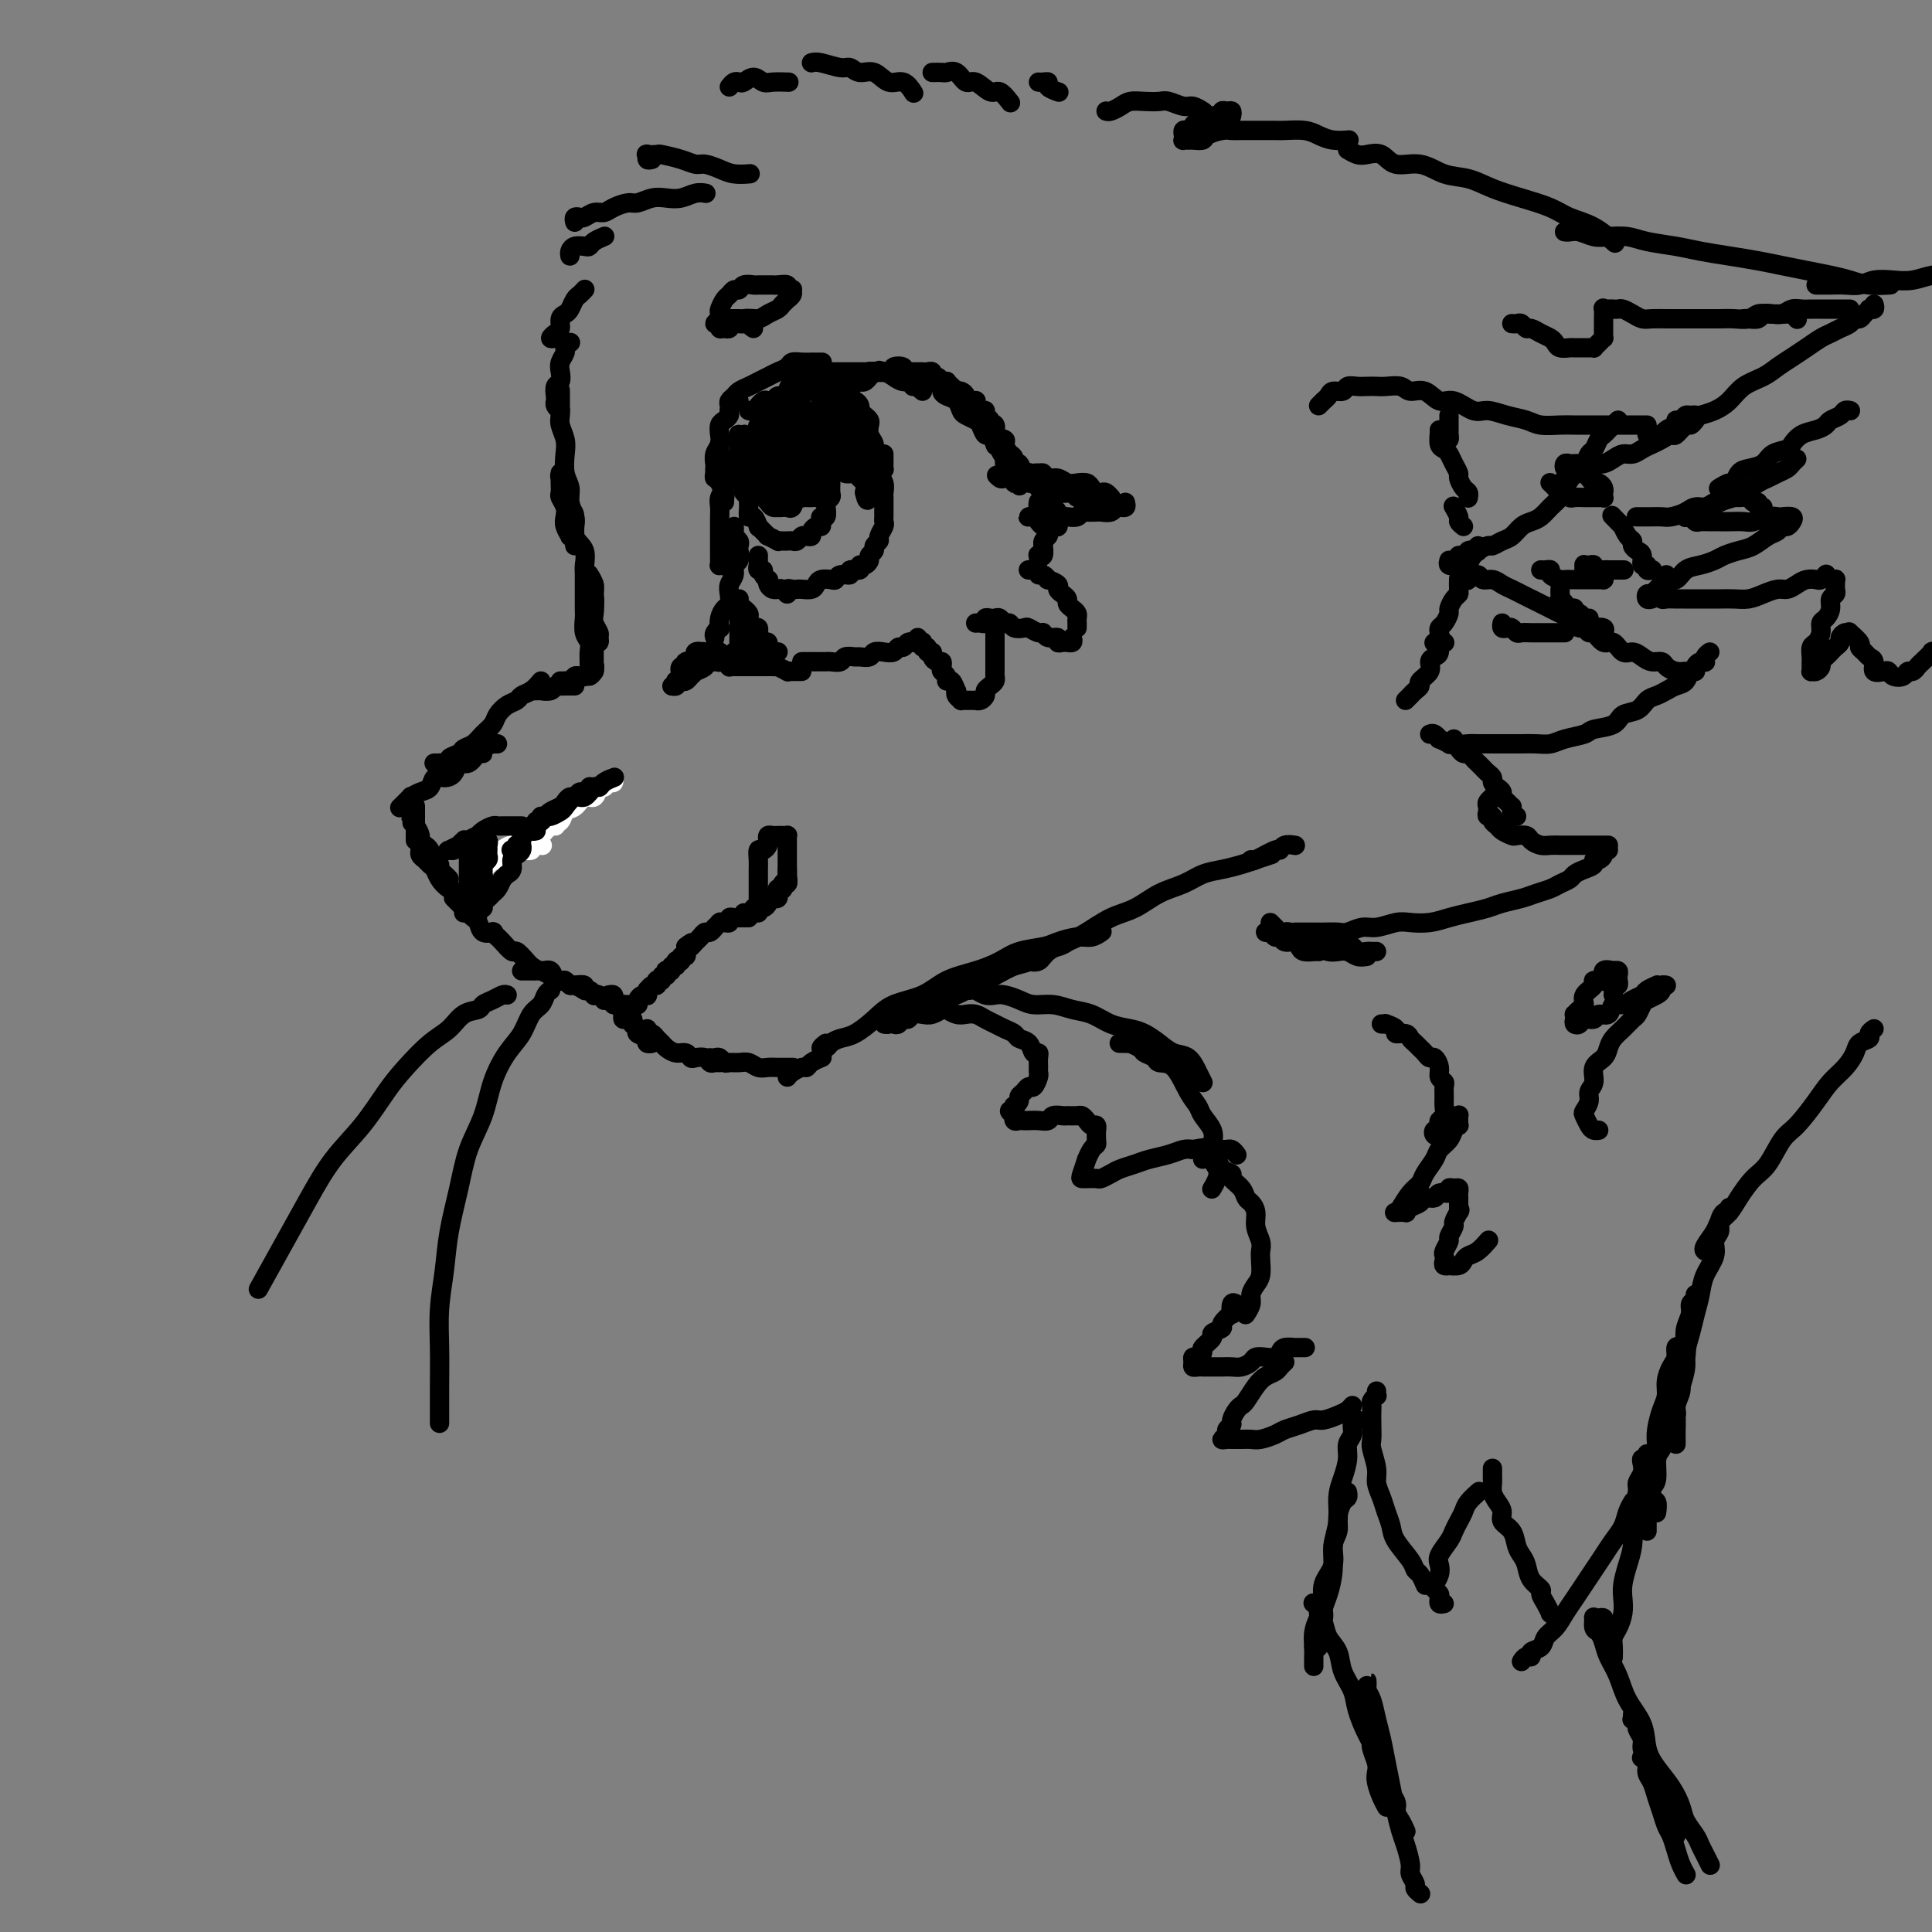 <svg viewBox='0 0 400 400' version='1.1' xmlns='http://www.w3.org/2000/svg' xmlns:xlink='http://www.w3.org/1999/xlink'><rect x="0" y="0" width="400" height="400" fill="#808080" stroke="none"/><g fill='none' stroke='#FFFFFF' stroke-width='4' stroke-linecap='round' stroke-linejoin='round'><path d='M127,162c-0.024,-0.545 -0.048,-1.091 0,-1c0.048,0.091 0.168,0.817 0,1c-0.168,0.183 -0.626,-0.177 -1,0c-0.374,0.177 -0.666,0.892 -1,1c-0.334,0.108 -0.709,-0.390 -1,0c-0.291,0.390 -0.497,1.666 -1,2c-0.503,0.334 -1.304,-0.276 -2,0c-0.696,0.276 -1.289,1.439 -2,2c-0.711,0.561 -1.542,0.521 -2,1c-0.458,0.479 -0.543,1.477 -1,2c-0.457,0.523 -1.285,0.571 -2,1c-0.715,0.429 -1.315,1.239 -2,2c-0.685,0.761 -1.454,1.474 -2,2c-0.546,0.526 -0.870,0.865 -1,1c-0.130,0.135 -0.065,0.068 0,0'/><path d='M115,171c-0.333,0.021 -0.666,0.042 -1,0c-0.334,-0.042 -0.670,-0.147 -1,0c-0.330,0.147 -0.654,0.546 -1,1c-0.346,0.454 -0.712,0.962 -1,1c-0.288,0.038 -0.497,-0.393 -1,0c-0.503,0.393 -1.300,1.610 -2,2c-0.700,0.390 -1.305,-0.045 -2,0c-0.695,0.045 -1.481,0.571 -2,1c-0.519,0.429 -0.770,0.760 -1,1c-0.230,0.240 -0.440,0.390 -1,1c-0.560,0.610 -1.470,1.679 -2,2c-0.530,0.321 -0.681,-0.106 -1,0c-0.319,0.106 -0.805,0.745 -1,1c-0.195,0.255 -0.097,0.128 0,0'/><path d='M112,175c0.241,0.031 0.482,0.061 0,0c-0.482,-0.061 -1.687,-0.214 -2,0c-0.313,0.214 0.267,0.793 0,1c-0.267,0.207 -1.381,0.040 -2,0c-0.619,-0.040 -0.743,0.046 -1,0c-0.257,-0.046 -0.648,-0.222 -1,0c-0.352,0.222 -0.665,0.844 -1,1c-0.335,0.156 -0.692,-0.154 -1,0c-0.308,0.154 -0.567,0.773 -1,1c-0.433,0.227 -1.040,0.061 -1,0c0.040,-0.061 0.726,-0.017 1,0c0.274,0.017 0.137,0.009 0,0'/></g>
<g fill='none' stroke='#000000' stroke-width='4' stroke-linecap='round' stroke-linejoin='round'><path d='M112,141c-0.637,0.758 -1.274,1.515 -2,2c-0.726,0.485 -1.542,0.696 -2,1c-0.458,0.304 -0.560,0.700 -1,1c-0.440,0.300 -1.220,0.504 -2,1c-0.780,0.496 -1.561,1.285 -2,2c-0.439,0.715 -0.536,1.358 -1,2c-0.464,0.642 -1.295,1.285 -2,2c-0.705,0.715 -1.283,1.502 -2,2c-0.717,0.498 -1.573,0.708 -2,1c-0.427,0.292 -0.425,0.667 -1,1c-0.575,0.333 -1.727,0.625 -2,1c-0.273,0.375 0.333,0.832 0,1c-0.333,0.168 -1.605,0.045 -2,0c-0.395,-0.045 0.086,-0.012 0,0c-0.086,0.012 -0.739,0.003 -1,0c-0.261,-0.003 -0.131,-0.002 0,0'/><path d='M103,154c-0.406,-0.006 -0.812,-0.011 -1,0c-0.188,0.011 -0.158,0.039 0,0c0.158,-0.039 0.443,-0.146 0,0c-0.443,0.146 -1.614,0.545 -2,1c-0.386,0.455 0.014,0.965 0,1c-0.014,0.035 -0.440,-0.407 -1,0c-0.560,0.407 -1.253,1.662 -2,2c-0.747,0.338 -1.547,-0.242 -2,0c-0.453,0.242 -0.557,1.307 -1,2c-0.443,0.693 -1.223,1.013 -2,1c-0.777,-0.013 -1.551,-0.359 -2,0c-0.449,0.359 -0.573,1.424 -1,2c-0.427,0.576 -1.158,0.662 -2,1c-0.842,0.338 -1.795,0.928 -2,1c-0.205,0.072 0.337,-0.372 0,0c-0.337,0.372 -1.552,1.562 -2,2c-0.448,0.438 -0.128,0.125 0,0c0.128,-0.125 0.064,-0.063 0,0'/><path d='M86,167c0.000,-0.089 0.000,-0.179 0,0c0.000,0.179 0.000,0.625 0,1c0.000,0.375 0.000,0.678 0,1c0.000,0.322 0.000,0.664 0,1c0.000,0.336 -0.000,0.664 0,1c0.000,0.336 0.000,0.678 0,1c0.000,0.322 0.000,0.625 0,1c0.000,0.375 0.000,0.821 0,1c0.000,0.179 0.000,0.089 0,0'/><path d='M86,171c-0.504,-0.481 -1.008,-0.963 -1,-1c0.008,-0.037 0.527,0.370 1,1c0.473,0.630 0.900,1.482 1,2c0.100,0.518 -0.127,0.702 0,1c0.127,0.298 0.608,0.710 1,1c0.392,0.290 0.696,0.459 1,1c0.304,0.541 0.607,1.455 1,2c0.393,0.545 0.876,0.721 1,1c0.124,0.279 -0.111,0.663 0,1c0.111,0.337 0.568,0.629 1,1c0.432,0.371 0.838,0.820 1,1c0.162,0.180 0.081,0.090 0,0'/><path d='M87,175c-0.006,0.447 -0.013,0.893 0,1c0.013,0.107 0.045,-0.127 0,0c-0.045,0.127 -0.168,0.614 0,1c0.168,0.386 0.625,0.671 1,1c0.375,0.329 0.668,0.703 1,1c0.332,0.297 0.705,0.517 1,1c0.295,0.483 0.514,1.229 1,2c0.486,0.771 1.241,1.566 2,2c0.759,0.434 1.523,0.508 2,1c0.477,0.492 0.667,1.402 1,2c0.333,0.598 0.809,0.885 1,1c0.191,0.115 0.095,0.057 0,0'/><path d='M94,186c-0.089,-0.089 -0.179,-0.178 0,0c0.179,0.178 0.626,0.624 1,1c0.374,0.376 0.676,0.683 1,1c0.324,0.317 0.668,0.645 1,1c0.332,0.355 0.650,0.736 1,1c0.350,0.264 0.733,0.411 1,1c0.267,0.589 0.418,1.620 1,2c0.582,0.380 1.595,0.109 2,0c0.405,-0.109 0.203,-0.054 0,0'/><path d='M101,193c0.449,0.027 0.898,0.054 1,0c0.102,-0.054 -0.142,-0.188 0,0c0.142,0.188 0.672,0.698 1,1c0.328,0.302 0.454,0.395 1,1c0.546,0.605 1.511,1.722 2,2c0.489,0.278 0.502,-0.281 1,0c0.498,0.281 1.481,1.403 2,2c0.519,0.597 0.574,0.668 1,1c0.426,0.332 1.225,0.926 2,1c0.775,0.074 1.527,-0.372 2,0c0.473,0.372 0.666,1.562 1,2c0.334,0.438 0.810,0.125 1,0c0.190,-0.125 0.095,-0.063 0,0'/><path d='M108,201c0.335,0.002 0.670,0.003 1,0c0.330,-0.003 0.656,-0.011 1,0c0.344,0.011 0.708,0.040 1,0c0.292,-0.040 0.512,-0.150 1,0c0.488,0.150 1.243,0.561 2,1c0.757,0.439 1.517,0.906 2,1c0.483,0.094 0.690,-0.185 1,0c0.310,0.185 0.722,0.833 1,1c0.278,0.167 0.421,-0.147 1,0c0.579,0.147 1.594,0.756 2,1c0.406,0.244 0.203,0.122 0,0'/><path d='M119,204c0.867,-0.121 1.734,-0.242 2,0c0.266,0.242 -0.070,0.849 0,1c0.070,0.151 0.544,-0.152 1,0c0.456,0.152 0.893,0.759 1,1c0.107,0.241 -0.116,0.116 0,0c0.116,-0.116 0.570,-0.224 1,0c0.430,0.224 0.837,0.778 1,1c0.163,0.222 0.081,0.111 0,0'/><path d='M126,206c0.417,-0.081 0.833,-0.163 1,0c0.167,0.163 0.083,0.569 0,1c-0.083,0.431 -0.167,0.885 0,1c0.167,0.115 0.583,-0.109 1,0c0.417,0.109 0.833,0.550 1,1c0.167,0.450 0.083,0.909 0,1c-0.083,0.091 -0.165,-0.185 0,0c0.165,0.185 0.577,0.830 1,1c0.423,0.170 0.856,-0.135 1,0c0.144,0.135 0.000,0.712 0,1c-0.000,0.288 0.143,0.288 0,0c-0.143,-0.288 -0.573,-0.865 -1,-1c-0.427,-0.135 -0.851,0.170 -1,0c-0.149,-0.170 -0.022,-0.817 0,-1c0.022,-0.183 -0.061,0.097 0,0c0.061,-0.097 0.264,-0.572 0,-1c-0.264,-0.428 -0.996,-0.810 -1,-1c-0.004,-0.190 0.721,-0.187 1,0c0.279,0.187 0.112,0.557 0,1c-0.112,0.443 -0.169,0.959 0,1c0.169,0.041 0.565,-0.392 1,0c0.435,0.392 0.909,1.610 1,2c0.091,0.390 -0.201,-0.049 0,0c0.201,0.049 0.896,0.587 1,1c0.104,0.413 -0.382,0.700 0,1c0.382,0.300 1.633,0.613 2,1c0.367,0.387 -0.150,0.850 0,1c0.150,0.150 0.968,-0.011 1,0c0.032,0.011 -0.722,0.195 -1,0c-0.278,-0.195 -0.079,-0.770 0,-1c0.079,-0.230 0.040,-0.115 0,0'/><path d='M134,213c0.024,0.416 0.048,0.833 0,1c-0.048,0.167 -0.168,0.086 0,0c0.168,-0.086 0.625,-0.177 1,0c0.375,0.177 0.667,0.621 1,1c0.333,0.379 0.705,0.694 1,1c0.295,0.306 0.512,0.604 1,1c0.488,0.396 1.248,0.890 2,1c0.752,0.110 1.497,-0.163 2,0c0.503,0.163 0.765,0.762 1,1c0.235,0.238 0.445,0.116 1,0c0.555,-0.116 1.455,-0.227 2,0c0.545,0.227 0.734,0.793 1,1c0.266,0.207 0.610,0.056 1,0c0.390,-0.056 0.826,-0.016 1,0c0.174,0.016 0.087,0.008 0,0'/><path d='M147,219c0.335,0.031 0.670,0.061 1,0c0.330,-0.061 0.655,-0.214 1,0c0.345,0.214 0.711,0.793 1,1c0.289,0.207 0.500,0.041 1,0c0.500,-0.041 1.290,0.041 2,0c0.710,-0.041 1.341,-0.207 2,0c0.659,0.207 1.347,0.788 2,1c0.653,0.212 1.272,0.057 2,0c0.728,-0.057 1.566,-0.015 2,0c0.434,0.015 0.463,0.004 1,0c0.537,-0.004 1.582,-0.001 2,0c0.418,0.001 0.209,0.001 0,0'/><path d='M163,223c0.223,-0.303 0.445,-0.607 1,-1c0.555,-0.393 1.441,-0.876 2,-1c0.559,-0.124 0.789,0.111 1,0c0.211,-0.111 0.403,-0.568 1,-1c0.597,-0.432 1.599,-0.838 2,-1c0.401,-0.162 0.200,-0.081 0,0'/><path d='M185,211c0.076,-0.116 0.152,-0.231 0,0c-0.152,0.231 -0.532,0.809 -1,1c-0.468,0.191 -1.023,-0.005 -1,0c0.023,0.005 0.623,0.210 1,0c0.377,-0.210 0.531,-0.834 1,-1c0.469,-0.166 1.254,0.125 2,0c0.746,-0.125 1.451,-0.666 2,-1c0.549,-0.334 0.940,-0.459 2,-1c1.060,-0.541 2.790,-1.497 4,-2c1.210,-0.503 1.900,-0.553 3,-1c1.100,-0.447 2.610,-1.289 4,-2c1.390,-0.711 2.659,-1.289 4,-2c1.341,-0.711 2.755,-1.553 4,-2c1.245,-0.447 2.320,-0.498 3,-1c0.680,-0.502 0.966,-1.454 2,-2c1.034,-0.546 2.817,-0.685 4,-1c1.183,-0.315 1.767,-0.804 2,-1c0.233,-0.196 0.117,-0.098 0,0'/><path d='M171,216c-0.517,0.400 -1.034,0.799 -1,1c0.034,0.201 0.620,0.203 1,0c0.380,-0.203 0.553,-0.611 1,-1c0.447,-0.389 1.168,-0.761 2,-1c0.832,-0.239 1.774,-0.347 3,-1c1.226,-0.653 2.735,-1.852 4,-3c1.265,-1.148 2.284,-2.247 4,-3c1.716,-0.753 4.127,-1.161 6,-2c1.873,-0.839 3.208,-2.109 5,-3c1.792,-0.891 4.039,-1.404 6,-2c1.961,-0.596 3.634,-1.274 5,-2c1.366,-0.726 2.424,-1.500 4,-2c1.576,-0.500 3.669,-0.726 5,-1c1.331,-0.274 1.898,-0.595 3,-1c1.102,-0.405 2.739,-0.892 4,-1c1.261,-0.108 2.147,0.163 3,0c0.853,-0.163 1.672,-0.761 2,-1c0.328,-0.239 0.164,-0.120 0,0'/><path d='M214,199c-0.436,-0.003 -0.873,-0.007 -1,0c-0.127,0.007 0.055,0.024 0,0c-0.055,-0.024 -0.347,-0.088 0,0c0.347,0.088 1.334,0.329 2,0c0.666,-0.329 1.013,-1.228 2,-2c0.987,-0.772 2.615,-1.418 4,-2c1.385,-0.582 2.527,-1.100 4,-2c1.473,-0.900 3.279,-2.181 5,-3c1.721,-0.819 3.359,-1.175 5,-2c1.641,-0.825 3.286,-2.119 5,-3c1.714,-0.881 3.497,-1.349 5,-2c1.503,-0.651 2.725,-1.485 4,-2c1.275,-0.515 2.601,-0.713 4,-1c1.399,-0.287 2.870,-0.665 4,-1c1.130,-0.335 1.920,-0.629 3,-1c1.080,-0.371 2.452,-0.820 3,-1c0.548,-0.180 0.274,-0.090 0,0'/><path d='M259,178c-0.004,0.235 -0.008,0.469 1,0c1.008,-0.469 3.027,-1.642 4,-2c0.973,-0.358 0.900,0.100 1,0c0.100,-0.100 0.373,-0.758 1,-1c0.627,-0.242 1.608,-0.069 2,0c0.392,0.069 0.196,0.035 0,0'/><path d='M291,145c0.344,-0.335 0.688,-0.670 1,-1c0.312,-0.330 0.590,-0.655 1,-1c0.410,-0.345 0.950,-0.708 1,-1c0.050,-0.292 -0.389,-0.511 0,-1c0.389,-0.489 1.606,-1.249 2,-2c0.394,-0.751 -0.034,-1.494 0,-2c0.034,-0.506 0.531,-0.777 1,-1c0.469,-0.223 0.909,-0.400 1,-1c0.091,-0.600 -0.168,-1.623 0,-2c0.168,-0.377 0.762,-0.108 1,0c0.238,0.108 0.119,0.054 0,0'/><path d='M297,133c0.030,-0.024 0.060,-0.048 0,0c-0.060,0.048 -0.209,0.169 0,0c0.209,-0.169 0.778,-0.627 1,-1c0.222,-0.373 0.097,-0.662 0,-1c-0.097,-0.338 -0.167,-0.724 0,-1c0.167,-0.276 0.570,-0.441 1,-1c0.430,-0.559 0.886,-1.510 1,-2c0.114,-0.490 -0.113,-0.517 0,-1c0.113,-0.483 0.566,-1.422 1,-2c0.434,-0.578 0.848,-0.794 1,-1c0.152,-0.206 0.041,-0.402 0,-1c-0.041,-0.598 -0.012,-1.600 0,-2c0.012,-0.400 0.006,-0.200 0,0'/><path d='M303,120c0.030,0.017 0.061,0.033 0,0c-0.061,-0.033 -0.213,-0.116 0,0c0.213,0.116 0.792,0.431 1,0c0.208,-0.431 0.045,-1.607 0,-2c-0.045,-0.393 0.026,-0.004 0,0c-0.026,0.004 -0.151,-0.377 0,-1c0.151,-0.623 0.576,-1.486 1,-2c0.424,-0.514 0.845,-0.677 1,-1c0.155,-0.323 0.044,-0.807 0,-1c-0.044,-0.193 -0.022,-0.097 0,0'/><path d='M303,109c-0.452,-0.369 -0.905,-0.738 -1,-1c-0.095,-0.262 0.167,-0.417 0,-1c-0.167,-0.583 -0.762,-1.595 -1,-2c-0.238,-0.405 -0.119,-0.202 0,0'/><path d='M304,103c-0.022,0.098 -0.044,0.196 0,0c0.044,-0.196 0.152,-0.685 0,-1c-0.152,-0.315 -0.566,-0.455 -1,-1c-0.434,-0.545 -0.890,-1.494 -1,-2c-0.110,-0.506 0.124,-0.568 0,-1c-0.124,-0.432 -0.608,-1.234 -1,-2c-0.392,-0.766 -0.694,-1.496 -1,-2c-0.306,-0.504 -0.618,-0.781 -1,-1c-0.382,-0.219 -0.834,-0.380 -1,-1c-0.166,-0.620 -0.044,-1.698 0,-2c0.044,-0.302 0.011,0.172 0,0c-0.011,-0.172 -0.000,-0.989 0,-1c0.000,-0.011 -0.010,0.783 0,1c0.010,0.217 0.041,-0.142 0,0c-0.041,0.142 -0.155,0.785 0,1c0.155,0.215 0.577,0.002 1,0c0.423,-0.002 0.845,0.207 1,0c0.155,-0.207 0.041,-0.830 0,-1c-0.041,-0.170 -0.011,0.113 0,0c0.011,-0.113 0.003,-0.622 0,-1c-0.003,-0.378 -0.001,-0.623 0,-1c0.001,-0.377 0.000,-0.884 0,-1c-0.000,-0.116 -0.000,0.161 0,0c0.000,-0.161 0.000,-0.760 0,-1c-0.000,-0.240 -0.000,-0.120 0,0'/><path d='M110,143c0.295,-0.002 0.590,-0.004 1,0c0.410,0.004 0.936,0.015 1,0c0.064,-0.015 -0.334,-0.057 0,0c0.334,0.057 1.399,0.211 2,0c0.601,-0.211 0.739,-0.789 1,-1c0.261,-0.211 0.644,-0.057 1,0c0.356,0.057 0.683,0.015 1,0c0.317,-0.015 0.624,-0.004 1,0c0.376,0.004 0.822,0.001 1,0c0.178,-0.001 0.089,-0.001 0,0'/><path d='M116,141c0.446,0.008 0.893,0.016 1,0c0.107,-0.016 -0.125,-0.057 0,0c0.125,0.057 0.607,0.212 1,0c0.393,-0.212 0.697,-0.793 1,-1c0.303,-0.207 0.607,-0.041 1,0c0.393,0.041 0.876,-0.041 1,0c0.124,0.041 -0.111,0.207 0,0c0.111,-0.207 0.568,-0.786 1,-1c0.432,-0.214 0.838,-0.061 1,0c0.162,0.061 0.081,0.031 0,0'/><path d='M121,140c0.452,-0.452 0.905,-0.905 1,-1c0.095,-0.095 -0.167,0.167 0,0c0.167,-0.167 0.762,-0.762 1,-1c0.238,-0.238 0.119,-0.119 0,0'/><path d='M122,130c0.000,-0.148 0.000,-0.295 0,0c-0.000,0.295 -0.001,1.033 0,1c0.001,-0.033 0.004,-0.838 0,-1c-0.004,-0.162 -0.015,0.318 0,0c0.015,-0.318 0.058,-1.436 0,-2c-0.058,-0.564 -0.215,-0.575 0,-1c0.215,-0.425 0.804,-1.263 1,-2c0.196,-0.737 0.001,-1.373 0,-2c-0.001,-0.627 0.192,-1.246 0,-2c-0.192,-0.754 -0.769,-1.644 -1,-2c-0.231,-0.356 -0.115,-0.178 0,0'/><path d='M123,121c-0.000,0.186 -0.000,0.371 0,1c0.000,0.629 0.001,1.701 0,2c-0.001,0.299 -0.004,-0.176 0,0c0.004,0.176 0.015,1.003 0,1c-0.015,-0.003 -0.056,-0.836 0,-1c0.056,-0.164 0.207,0.340 0,0c-0.207,-0.340 -0.774,-1.526 -1,-2c-0.226,-0.474 -0.113,-0.237 0,0'/><path d='M123,135c0.008,0.753 0.016,1.505 0,2c-0.016,0.495 -0.057,0.732 0,1c0.057,0.268 0.211,0.567 0,1c-0.211,0.433 -0.789,1.000 -1,1c-0.211,0.000 -0.056,-0.566 0,-1c0.056,-0.434 0.011,-0.734 0,-1c-0.011,-0.266 0.011,-0.498 0,-1c-0.011,-0.502 -0.056,-1.274 0,-2c0.056,-0.726 0.211,-1.406 0,-2c-0.211,-0.594 -0.789,-1.102 -1,-2c-0.211,-0.898 -0.057,-2.184 0,-3c0.057,-0.816 0.015,-1.161 0,-2c-0.015,-0.839 -0.004,-2.172 0,-3c0.004,-0.828 0.001,-1.150 0,-2c-0.001,-0.850 -0.000,-2.229 0,-3c0.000,-0.771 0.000,-0.935 0,-1c-0.000,-0.065 -0.000,-0.033 0,0'/><path d='M123,131c0.031,0.316 0.062,0.633 0,1c-0.062,0.367 -0.216,0.786 0,1c0.216,0.214 0.804,0.224 1,0c0.196,-0.224 0.001,-0.682 0,-1c-0.001,-0.318 0.193,-0.497 0,-1c-0.193,-0.503 -0.774,-1.330 -1,-2c-0.226,-0.670 -0.097,-1.184 0,-2c0.097,-0.816 0.162,-1.935 0,-3c-0.162,-1.065 -0.550,-2.075 -1,-3c-0.450,-0.925 -0.960,-1.766 -1,-3c-0.040,-1.234 0.392,-2.862 0,-4c-0.392,-1.138 -1.607,-1.786 -2,-3c-0.393,-1.214 0.034,-2.993 0,-4c-0.034,-1.007 -0.531,-1.240 -1,-2c-0.469,-0.760 -0.910,-2.046 -1,-3c-0.090,-0.954 0.172,-1.577 0,-2c-0.172,-0.423 -0.778,-0.646 -1,-1c-0.222,-0.354 -0.060,-0.839 0,-1c0.060,-0.161 0.016,0.002 0,0c-0.016,-0.002 -0.005,-0.170 0,0c0.005,0.170 0.005,0.678 0,1c-0.005,0.322 -0.015,0.456 0,1c0.015,0.544 0.056,1.496 0,2c-0.056,0.504 -0.207,0.559 0,1c0.207,0.441 0.772,1.266 1,2c0.228,0.734 0.117,1.376 0,2c-0.117,0.624 -0.242,1.230 0,2c0.242,0.770 0.849,1.706 1,2c0.151,0.294 -0.156,-0.053 0,0c0.156,0.053 0.773,0.505 1,1c0.227,0.495 0.062,1.031 0,1c-0.062,-0.031 -0.021,-0.630 0,-1c0.021,-0.370 0.021,-0.511 0,-1c-0.021,-0.489 -0.062,-1.326 0,-2c0.062,-0.674 0.227,-1.184 0,-2c-0.227,-0.816 -0.844,-1.936 -1,-3c-0.156,-1.064 0.151,-2.071 0,-3c-0.151,-0.929 -0.758,-1.782 -1,-3c-0.242,-1.218 -0.117,-2.803 0,-4c0.117,-1.197 0.228,-2.007 0,-3c-0.228,-0.993 -0.793,-2.168 -1,-3c-0.207,-0.832 -0.055,-1.320 0,-2c0.055,-0.680 0.015,-1.554 0,-2c-0.015,-0.446 -0.004,-0.466 0,-1c0.004,-0.534 0.001,-1.581 0,-2c-0.001,-0.419 -0.001,-0.209 0,0'/><path d='M116,85c-0.421,-0.325 -0.841,-0.649 -1,-1c-0.159,-0.351 -0.056,-0.727 0,-1c0.056,-0.273 0.067,-0.443 0,-1c-0.067,-0.557 -0.210,-1.501 0,-2c0.210,-0.499 0.773,-0.553 1,-1c0.227,-0.447 0.117,-1.286 0,-2c-0.117,-0.714 -0.241,-1.302 0,-2c0.241,-0.698 0.848,-1.507 1,-2c0.152,-0.493 -0.151,-0.671 0,-1c0.151,-0.329 0.758,-0.808 1,-1c0.242,-0.192 0.121,-0.096 0,0'/><path d='M115,70c-0.504,0.097 -1.008,0.195 -1,0c0.008,-0.195 0.527,-0.681 1,-1c0.473,-0.319 0.900,-0.470 1,-1c0.100,-0.530 -0.128,-1.437 0,-2c0.128,-0.563 0.612,-0.781 1,-1c0.388,-0.219 0.678,-0.437 1,-1c0.322,-0.563 0.674,-1.470 1,-2c0.326,-0.530 0.626,-0.681 1,-1c0.374,-0.319 0.821,-0.805 1,-1c0.179,-0.195 0.089,-0.097 0,0'/><path d='M118,53c-0.060,-0.311 -0.119,-0.622 0,-1c0.119,-0.378 0.418,-0.823 1,-1c0.582,-0.177 1.449,-0.086 2,0c0.551,0.086 0.787,0.167 1,0c0.213,-0.167 0.404,-0.584 1,-1c0.596,-0.416 1.599,-0.833 2,-1c0.401,-0.167 0.201,-0.083 0,0'/><path d='M119,46c-0.096,-0.414 -0.191,-0.828 0,-1c0.191,-0.172 0.669,-0.101 1,0c0.331,0.101 0.515,0.233 1,0c0.485,-0.233 1.270,-0.832 2,-1c0.730,-0.168 1.406,0.095 2,0c0.594,-0.095 1.107,-0.548 2,-1c0.893,-0.452 2.167,-0.905 3,-1c0.833,-0.095 1.223,0.167 2,0c0.777,-0.167 1.939,-0.763 3,-1c1.061,-0.237 2.022,-0.116 3,0c0.978,0.116 1.973,0.227 3,0c1.027,-0.227 2.084,-0.792 3,-1c0.916,-0.208 1.690,-0.059 2,0c0.310,0.059 0.155,0.030 0,0'/><path d='M135,33c-0.439,0.113 -0.877,0.226 -1,0c-0.123,-0.226 0.071,-0.790 0,-1c-0.071,-0.210 -0.405,-0.066 0,0c0.405,0.066 1.550,0.056 2,0c0.450,-0.056 0.207,-0.156 1,0c0.793,0.156 2.624,0.567 4,1c1.376,0.433 2.299,0.886 3,1c0.701,0.114 1.179,-0.113 2,0c0.821,0.113 1.983,0.566 3,1c1.017,0.434 1.889,0.847 3,1c1.111,0.153 2.460,0.044 3,0c0.540,-0.044 0.270,-0.022 0,0'/><path d='M151,18c0.327,-0.412 0.654,-0.825 1,-1c0.346,-0.175 0.710,-0.114 1,0c0.290,0.114 0.506,0.279 1,0c0.494,-0.279 1.268,-1.003 2,-1c0.732,0.003 1.423,0.733 2,1c0.577,0.267 1.040,0.072 2,0c0.960,-0.072 2.417,-0.021 3,0c0.583,0.021 0.291,0.010 0,0'/><path d='M168,13c0.442,-0.123 0.884,-0.245 2,0c1.116,0.245 2.907,0.858 4,1c1.093,0.142 1.490,-0.188 2,0c0.510,0.188 1.135,0.895 2,1c0.865,0.105 1.969,-0.392 3,0c1.031,0.392 1.988,1.672 3,2c1.012,0.328 2.080,-0.296 3,0c0.920,0.296 1.691,1.513 2,2c0.309,0.487 0.154,0.243 0,0'/><path d='M193,15c0.779,-0.018 1.559,-0.035 2,0c0.441,0.035 0.545,0.123 1,0c0.455,-0.123 1.262,-0.455 2,0c0.738,0.455 1.406,1.699 2,2c0.594,0.301 1.112,-0.339 2,0c0.888,0.339 2.145,1.658 3,2c0.855,0.342 1.307,-0.293 2,0c0.693,0.293 1.627,1.512 2,2c0.373,0.488 0.187,0.244 0,0'/><path d='M215,17c0.293,0.022 0.587,0.045 1,0c0.413,-0.045 0.946,-0.156 1,0c0.054,0.156 -0.370,0.581 0,1c0.370,0.419 1.534,0.834 2,1c0.466,0.166 0.233,0.083 0,0'/><path d='M229,23c0.238,0.083 0.476,0.166 1,0c0.524,-0.166 1.332,-0.581 2,-1c0.668,-0.419 1.194,-0.840 2,-1c0.806,-0.160 1.892,-0.058 3,0c1.108,0.058 2.238,0.072 3,0c0.762,-0.072 1.157,-0.229 2,0c0.843,0.229 2.133,0.845 3,1c0.867,0.155 1.310,-0.151 2,0c0.690,0.151 1.626,0.757 2,1c0.374,0.243 0.187,0.121 0,0'/><path d='M255,24c0.078,-0.431 0.157,-0.863 0,-1c-0.157,-0.137 -0.548,0.019 -1,0c-0.452,-0.019 -0.965,-0.215 -1,0c-0.035,0.215 0.408,0.842 0,1c-0.408,0.158 -1.669,-0.151 -2,0c-0.331,0.151 0.266,0.762 0,1c-0.266,0.238 -1.394,0.102 -2,0c-0.606,-0.102 -0.688,-0.172 -1,0c-0.312,0.172 -0.854,0.585 -1,1c-0.146,0.415 0.105,0.833 0,1c-0.105,0.167 -0.565,0.083 -1,0c-0.435,-0.083 -0.845,-0.166 -1,0c-0.155,0.166 -0.054,0.580 0,1c0.054,0.420 0.060,0.845 0,1c-0.060,0.155 -0.187,0.039 0,0c0.187,-0.039 0.687,-0.000 1,0c0.313,0.000 0.440,-0.038 1,0c0.560,0.038 1.553,0.154 2,0c0.447,-0.154 0.348,-0.577 1,-1c0.652,-0.423 2.055,-0.845 3,-1c0.945,-0.155 1.430,-0.041 2,0c0.570,0.041 1.223,0.010 2,0c0.777,-0.010 1.678,0.000 3,0c1.322,-0.000 3.067,-0.010 4,0c0.933,0.010 1.056,0.041 2,0c0.944,-0.041 2.709,-0.155 4,0c1.291,0.155 2.109,0.578 3,1c0.891,0.422 1.855,0.845 3,1c1.145,0.155 2.470,0.044 3,0c0.530,-0.044 0.265,-0.022 0,0'/><path d='M279,31c0.694,0.405 1.388,0.811 2,1c0.612,0.189 1.142,0.163 2,0c0.858,-0.163 2.045,-0.462 3,0c0.955,0.462 1.678,1.685 3,2c1.322,0.315 3.244,-0.277 5,0c1.756,0.277 3.348,1.425 5,2c1.652,0.575 3.364,0.577 5,1c1.636,0.423 3.196,1.267 5,2c1.804,0.733 3.854,1.356 6,2c2.146,0.644 4.390,1.308 6,2c1.610,0.692 2.586,1.412 4,2c1.414,0.588 3.265,1.043 5,2c1.735,0.957 3.353,2.416 4,3c0.647,0.584 0.324,0.292 0,0'/><path d='M324,48c-0.072,-0.008 -0.145,-0.016 0,0c0.145,0.016 0.506,0.056 1,0c0.494,-0.056 1.119,-0.208 2,0c0.881,0.208 2.016,0.777 3,1c0.984,0.223 1.815,0.101 3,0c1.185,-0.101 2.724,-0.182 4,0c1.276,0.182 2.290,0.626 4,1c1.710,0.374 4.115,0.678 6,1c1.885,0.322 3.248,0.664 5,1c1.752,0.336 3.893,0.668 6,1c2.107,0.332 4.181,0.666 6,1c1.819,0.334 3.385,0.668 5,1c1.615,0.332 3.281,0.663 5,1c1.719,0.337 3.491,0.679 5,1c1.509,0.321 2.755,0.622 4,1c1.245,0.378 2.489,0.832 4,1c1.511,0.168 3.289,0.048 4,0c0.711,-0.048 0.356,-0.024 0,0'/><path d='M376,59c0.267,-0.002 0.535,-0.004 1,0c0.465,0.004 1.128,0.015 2,0c0.872,-0.015 1.955,-0.056 3,0c1.045,0.056 2.054,0.207 3,0c0.946,-0.207 1.828,-0.774 3,-1c1.172,-0.226 2.633,-0.113 4,0c1.367,0.113 2.640,0.226 4,0c1.360,-0.226 2.808,-0.793 4,-1c1.192,-0.207 2.129,-0.056 3,0c0.871,0.056 1.678,0.016 2,0c0.322,-0.016 0.161,-0.008 0,0'/><path d='M383,85c0.098,0.024 0.196,0.048 0,0c-0.196,-0.048 -0.684,-0.167 -1,0c-0.316,0.167 -0.458,0.621 -1,1c-0.542,0.379 -1.483,0.683 -2,1c-0.517,0.317 -0.609,0.649 -1,1c-0.391,0.351 -1.081,0.723 -2,1c-0.919,0.277 -2.065,0.459 -3,1c-0.935,0.541 -1.657,1.441 -2,2c-0.343,0.559 -0.305,0.779 -1,1c-0.695,0.221 -2.123,0.445 -3,1c-0.877,0.555 -1.203,1.440 -2,2c-0.797,0.560 -2.063,0.795 -3,1c-0.937,0.205 -1.543,0.381 -2,1c-0.457,0.619 -0.763,1.683 -1,2c-0.237,0.317 -0.404,-0.111 -1,0c-0.596,0.111 -1.622,0.761 -2,1c-0.378,0.239 -0.108,0.068 0,0c0.108,-0.068 0.054,-0.034 0,0'/><path d='M372,95c-0.357,0.333 -0.713,0.666 -1,1c-0.287,0.334 -0.504,0.671 -1,1c-0.496,0.329 -1.273,0.652 -2,1c-0.727,0.348 -1.406,0.723 -2,1c-0.594,0.277 -1.102,0.456 -2,1c-0.898,0.544 -2.184,1.451 -3,2c-0.816,0.549 -1.162,0.738 -2,1c-0.838,0.262 -2.168,0.596 -3,1c-0.832,0.404 -1.167,0.879 -2,1c-0.833,0.121 -2.164,-0.111 -3,0c-0.836,0.111 -1.179,0.566 -2,1c-0.821,0.434 -2.122,0.848 -3,1c-0.878,0.152 -1.332,0.041 -2,0c-0.668,-0.041 -1.550,-0.011 -2,0c-0.450,0.011 -0.467,0.003 -1,0c-0.533,-0.003 -1.581,-0.001 -2,0c-0.419,0.001 -0.210,0.000 0,0'/><path d='M334,107c-0.232,-0.241 -0.465,-0.482 0,0c0.465,0.482 1.626,1.687 2,2c0.374,0.313 -0.041,-0.267 0,0c0.041,0.267 0.537,1.380 1,2c0.463,0.620 0.894,0.748 1,1c0.106,0.252 -0.111,0.627 0,1c0.111,0.373 0.551,0.745 1,1c0.449,0.255 0.909,0.394 1,1c0.091,0.606 -0.185,1.679 0,2c0.185,0.321 0.833,-0.110 1,0c0.167,0.110 -0.147,0.760 0,1c0.147,0.240 0.756,0.068 1,0c0.244,-0.068 0.122,-0.034 0,0'/><path d='M336,118c0.200,0.001 0.400,0.001 0,0c-0.400,-0.001 -1.399,-0.004 -2,0c-0.601,0.004 -0.805,0.015 -1,0c-0.195,-0.015 -0.382,-0.056 -1,0c-0.618,0.056 -1.668,0.210 -2,0c-0.332,-0.210 0.054,-0.785 0,-1c-0.054,-0.215 -0.548,-0.072 -1,0c-0.452,0.072 -0.863,0.072 -1,0c-0.137,-0.072 0.001,-0.215 0,0c-0.001,0.215 -0.141,0.789 0,1c0.141,0.211 0.563,0.059 1,0c0.437,-0.059 0.888,-0.026 1,0c0.112,0.026 -0.114,0.045 0,0c0.114,-0.045 0.567,-0.156 1,0c0.433,0.156 0.845,0.578 1,1c0.155,0.422 0.054,0.845 0,1c-0.054,0.155 -0.061,0.041 0,0c0.061,-0.041 0.190,-0.011 0,0c-0.190,0.011 -0.699,0.003 -1,0c-0.301,-0.003 -0.395,-0.001 -1,0c-0.605,0.001 -1.721,0.000 -2,0c-0.279,-0.000 0.277,0.001 0,0c-0.277,-0.001 -1.388,-0.003 -2,0c-0.612,0.003 -0.723,0.011 -1,0c-0.277,-0.011 -0.718,-0.041 -1,0c-0.282,0.041 -0.405,0.155 -1,0c-0.595,-0.155 -1.662,-0.577 -2,-1c-0.338,-0.423 0.054,-0.845 0,-1c-0.054,-0.155 -0.553,-0.042 -1,0c-0.447,0.042 -0.842,0.012 -1,0c-0.158,-0.012 -0.079,-0.006 0,0'/><path d='M323,122c0.002,-0.081 0.005,-0.163 0,0c-0.005,0.163 -0.016,0.569 0,1c0.016,0.431 0.060,0.886 0,1c-0.060,0.114 -0.222,-0.114 0,0c0.222,0.114 0.829,0.571 1,1c0.171,0.429 -0.095,0.832 0,1c0.095,0.168 0.550,0.101 1,0c0.450,-0.101 0.895,-0.237 1,0c0.105,0.237 -0.129,0.848 0,1c0.129,0.152 0.622,-0.155 1,0c0.378,0.155 0.640,0.773 1,1c0.360,0.227 0.817,0.065 1,0c0.183,-0.065 0.091,-0.032 0,0'/><path d='M324,131c-0.637,-0.000 -1.274,-0.000 -2,0c-0.726,0.000 -1.543,0.001 -2,0c-0.457,-0.001 -0.556,-0.004 -1,0c-0.444,0.004 -1.232,0.015 -2,0c-0.768,-0.015 -1.516,-0.056 -2,0c-0.484,0.056 -0.704,0.207 -1,0c-0.296,-0.207 -0.668,-0.774 -1,-1c-0.332,-0.226 -0.625,-0.112 -1,0c-0.375,0.112 -0.832,0.223 -1,0c-0.168,-0.223 -0.048,-0.778 0,-1c0.048,-0.222 0.024,-0.111 0,0'/><path d='M313,67c0.335,0.032 0.670,0.064 1,0c0.330,-0.064 0.655,-0.224 1,0c0.345,0.224 0.708,0.833 1,1c0.292,0.167 0.511,-0.109 1,0c0.489,0.109 1.248,0.604 2,1c0.752,0.396 1.496,0.695 2,1c0.504,0.305 0.769,0.618 1,1c0.231,0.382 0.429,0.835 1,1c0.571,0.165 1.516,0.044 2,0c0.484,-0.044 0.507,-0.011 1,0c0.493,0.011 1.455,0.000 2,0c0.545,-0.000 0.672,0.010 1,0c0.328,-0.010 0.859,-0.040 1,0c0.141,0.040 -0.106,0.151 0,0c0.106,-0.151 0.564,-0.565 1,-1c0.436,-0.435 0.849,-0.890 1,-1c0.151,-0.110 0.041,0.124 0,0c-0.041,-0.124 -0.011,-0.606 0,-1c0.011,-0.394 0.003,-0.702 0,-1c-0.003,-0.298 -0.002,-0.588 0,-1c0.002,-0.412 0.003,-0.948 0,-1c-0.003,-0.052 -0.012,0.378 0,0c0.012,-0.378 0.045,-1.565 0,-2c-0.045,-0.435 -0.168,-0.117 0,0c0.168,0.117 0.625,0.034 1,0c0.375,-0.034 0.667,-0.019 1,0c0.333,0.019 0.707,0.044 1,0c0.293,-0.044 0.506,-0.155 1,0c0.494,0.155 1.271,0.578 2,1c0.729,0.422 1.410,0.845 2,1c0.590,0.155 1.088,0.041 2,0c0.912,-0.041 2.239,-0.011 3,0c0.761,0.011 0.955,0.003 2,0c1.045,-0.003 2.941,0.000 4,0c1.059,-0.000 1.281,-0.004 2,0c0.719,0.004 1.936,0.015 3,0c1.064,-0.015 1.975,-0.057 3,0c1.025,0.057 2.162,0.212 3,0c0.838,-0.212 1.376,-0.790 2,-1c0.624,-0.210 1.334,-0.053 2,0c0.666,0.053 1.289,0.000 2,0c0.711,-0.000 1.510,0.051 2,0c0.490,-0.051 0.670,-0.206 1,0c0.330,0.206 0.808,0.773 1,1c0.192,0.227 0.096,0.113 0,0'/><path d='M361,66c0.214,-0.030 0.427,-0.060 1,0c0.573,0.060 1.504,0.208 2,0c0.496,-0.208 0.556,-0.774 1,-1c0.444,-0.226 1.274,-0.113 2,0c0.726,0.113 1.350,0.226 2,0c0.650,-0.226 1.326,-0.793 2,-1c0.674,-0.207 1.345,-0.056 2,0c0.655,0.056 1.292,0.015 2,0c0.708,-0.015 1.485,-0.004 2,0c0.515,0.004 0.769,0.001 1,0c0.231,-0.001 0.440,-0.000 1,0c0.560,0.000 1.470,0.000 2,0c0.530,-0.000 0.681,-0.000 1,0c0.319,0.000 0.805,0.000 1,0c0.195,-0.000 0.097,-0.000 0,0'/><path d='M388,63c0.120,0.417 0.239,0.834 0,1c-0.239,0.166 -0.838,0.082 -1,0c-0.162,-0.082 0.112,-0.163 0,0c-0.112,0.163 -0.610,0.568 -1,1c-0.390,0.432 -0.671,0.889 -1,1c-0.329,0.111 -0.706,-0.126 -1,0c-0.294,0.126 -0.504,0.614 -1,1c-0.496,0.386 -1.276,0.670 -2,1c-0.724,0.330 -1.390,0.707 -2,1c-0.610,0.293 -1.162,0.501 -2,1c-0.838,0.499 -1.960,1.287 -3,2c-1.040,0.713 -1.997,1.349 -3,2c-1.003,0.651 -2.054,1.316 -3,2c-0.946,0.684 -1.789,1.388 -3,2c-1.211,0.612 -2.789,1.134 -4,2c-1.211,0.866 -2.053,2.077 -3,3c-0.947,0.923 -1.998,1.556 -3,2c-1.002,0.444 -1.956,0.697 -3,1c-1.044,0.303 -2.178,0.656 -3,1c-0.822,0.344 -1.333,0.681 -2,1c-0.667,0.319 -1.489,0.621 -2,1c-0.511,0.379 -0.712,0.833 -1,1c-0.288,0.167 -0.665,0.045 -1,0c-0.335,-0.045 -0.629,-0.012 -1,0c-0.371,0.012 -0.820,0.003 -1,0c-0.180,-0.003 -0.090,-0.002 0,0'/><path d='M347,87c0.332,0.115 0.663,0.231 1,0c0.337,-0.231 0.678,-0.808 1,-1c0.322,-0.192 0.623,-0.000 1,0c0.377,0.000 0.830,-0.192 1,0c0.170,0.192 0.058,0.767 0,1c-0.058,0.233 -0.061,0.123 0,0c0.061,-0.123 0.186,-0.258 0,0c-0.186,0.258 -0.683,0.909 -1,1c-0.317,0.091 -0.455,-0.379 -1,0c-0.545,0.379 -1.497,1.607 -2,2c-0.503,0.393 -0.557,-0.048 -1,0c-0.443,0.048 -1.273,0.587 -2,1c-0.727,0.413 -1.349,0.702 -2,1c-0.651,0.298 -1.329,0.605 -2,1c-0.671,0.395 -1.334,0.876 -2,1c-0.666,0.124 -1.334,-0.110 -2,0c-0.666,0.110 -1.330,0.566 -2,1c-0.670,0.434 -1.345,0.848 -2,1c-0.655,0.152 -1.289,0.041 -2,0c-0.711,-0.041 -1.501,-0.012 -2,0c-0.499,0.012 -0.709,0.007 -1,0c-0.291,-0.007 -0.663,-0.017 -1,0c-0.337,0.017 -0.637,0.061 -1,0c-0.363,-0.061 -0.788,-0.226 -1,0c-0.212,0.226 -0.212,0.845 0,1c0.212,0.155 0.634,-0.152 1,0c0.366,0.152 0.675,0.763 1,1c0.325,0.237 0.664,0.101 1,0c0.336,-0.101 0.668,-0.168 1,0c0.332,0.168 0.663,0.571 1,1c0.337,0.429 0.679,0.884 1,1c0.321,0.116 0.622,-0.109 1,0c0.378,0.109 0.834,0.551 1,1c0.166,0.449 0.041,0.905 0,1c-0.041,0.095 0.001,-0.171 0,0c-0.001,0.171 -0.047,0.778 0,1c0.047,0.222 0.186,0.060 0,0c-0.186,-0.060 -0.698,-0.016 -1,0c-0.302,0.016 -0.396,0.005 -1,0c-0.604,-0.005 -1.720,-0.005 -2,0c-0.280,0.005 0.276,0.016 0,0c-0.276,-0.016 -1.383,-0.060 -2,0c-0.617,0.060 -0.743,0.222 -1,0c-0.257,-0.222 -0.643,-0.830 -1,-1c-0.357,-0.170 -0.684,0.098 -1,0c-0.316,-0.098 -0.621,-0.562 -1,-1c-0.379,-0.438 -0.834,-0.849 -1,-1c-0.166,-0.151 -0.045,-0.041 0,0c0.045,0.041 0.013,0.012 0,0c-0.013,-0.012 -0.006,-0.006 0,0'/><path d='M323,100c0.030,0.309 0.061,0.619 0,1c-0.061,0.381 -0.212,0.834 0,1c0.212,0.166 0.788,0.045 1,0c0.212,-0.045 0.061,-0.013 0,0c-0.061,0.013 -0.030,0.006 0,0'/><path d='M273,84c0.449,-0.444 0.898,-0.889 1,-1c0.102,-0.111 -0.142,0.110 0,0c0.142,-0.110 0.671,-0.551 1,-1c0.329,-0.449 0.458,-0.905 1,-1c0.542,-0.095 1.496,0.171 2,0c0.504,-0.171 0.557,-0.777 1,-1c0.443,-0.223 1.278,-0.061 2,0c0.722,0.061 1.333,0.021 2,0c0.667,-0.021 1.389,-0.022 2,0c0.611,0.022 1.112,0.067 2,0c0.888,-0.067 2.165,-0.244 3,0c0.835,0.244 1.228,0.910 2,1c0.772,0.090 1.924,-0.397 3,0c1.076,0.397 2.076,1.679 3,2c0.924,0.321 1.774,-0.318 3,0c1.226,0.318 2.830,1.591 4,2c1.170,0.409 1.906,-0.048 3,0c1.094,0.048 2.546,0.601 4,1c1.454,0.399 2.910,0.643 4,1c1.090,0.357 1.814,0.828 3,1c1.186,0.172 2.835,0.046 4,0c1.165,-0.046 1.846,-0.012 3,0c1.154,0.012 2.782,0.003 4,0c1.218,-0.003 2.028,-0.001 3,0c0.972,0.001 2.106,0.000 3,0c0.894,-0.000 1.546,-0.000 2,0c0.454,0.000 0.709,0.000 1,0c0.291,-0.000 0.617,-0.000 1,0c0.383,0.000 0.824,0.000 1,0c0.176,-0.000 0.088,-0.000 0,0'/><path d='M335,87c-0.447,0.446 -0.893,0.892 -1,1c-0.107,0.108 0.126,-0.122 0,0c-0.126,0.122 -0.611,0.595 -1,1c-0.389,0.405 -0.681,0.742 -1,1c-0.319,0.258 -0.666,0.438 -1,1c-0.334,0.562 -0.657,1.505 -1,2c-0.343,0.495 -0.707,0.541 -1,1c-0.293,0.459 -0.515,1.330 -1,2c-0.485,0.670 -1.232,1.139 -2,2c-0.768,0.861 -1.557,2.115 -2,3c-0.443,0.885 -0.541,1.402 -1,2c-0.459,0.598 -1.278,1.277 -2,2c-0.722,0.723 -1.348,1.489 -2,2c-0.652,0.511 -1.331,0.768 -2,1c-0.669,0.232 -1.330,0.439 -2,1c-0.670,0.561 -1.351,1.474 -2,2c-0.649,0.526 -1.268,0.663 -2,1c-0.732,0.337 -1.577,0.874 -2,1c-0.423,0.126 -0.424,-0.159 -1,0c-0.576,0.159 -1.726,0.760 -2,1c-0.274,0.240 0.329,0.117 0,0c-0.329,-0.117 -1.591,-0.227 -2,0c-0.409,0.227 0.034,0.793 0,1c-0.034,0.207 -0.545,0.055 -1,0c-0.455,-0.055 -0.853,-0.015 -1,0c-0.147,0.015 -0.042,0.004 0,0c0.042,-0.004 0.021,-0.002 0,0'/><path d='M300,116c-0.122,0.415 -0.244,0.829 0,1c0.244,0.171 0.853,0.097 1,0c0.147,-0.097 -0.169,-0.218 0,0c0.169,0.218 0.823,0.775 1,1c0.177,0.225 -0.122,0.117 0,0c0.122,-0.117 0.666,-0.242 1,0c0.334,0.242 0.460,0.853 1,1c0.540,0.147 1.496,-0.168 2,0c0.504,0.168 0.558,0.818 1,1c0.442,0.182 1.273,-0.106 2,0c0.727,0.106 1.349,0.606 2,1c0.651,0.394 1.329,0.683 2,1c0.671,0.317 1.335,0.662 2,1c0.665,0.338 1.333,0.668 2,1c0.667,0.332 1.335,0.667 2,1c0.665,0.333 1.329,0.662 2,1c0.671,0.338 1.351,0.683 2,1c0.649,0.317 1.268,0.607 2,1c0.732,0.393 1.577,0.889 2,1c0.423,0.111 0.425,-0.163 1,0c0.575,0.163 1.723,0.762 2,1c0.277,0.238 -0.318,0.116 0,0c0.318,-0.116 1.549,-0.227 2,0c0.451,0.227 0.121,0.792 0,1c-0.121,0.208 -0.035,0.059 0,0c0.035,-0.059 0.017,-0.030 0,0'/><path d='M326,128c0.105,0.002 0.209,0.003 0,0c-0.209,-0.003 -0.733,-0.011 -1,0c-0.267,0.011 -0.279,0.040 0,0c0.279,-0.040 0.848,-0.150 1,0c0.152,0.150 -0.115,0.560 0,1c0.115,0.440 0.611,0.911 1,1c0.389,0.089 0.670,-0.202 1,0c0.330,0.202 0.707,0.899 1,1c0.293,0.101 0.501,-0.394 1,0c0.499,0.394 1.288,1.678 2,2c0.712,0.322 1.345,-0.316 2,0c0.655,0.316 1.331,1.587 2,2c0.669,0.413 1.330,-0.030 2,0c0.670,0.030 1.348,0.534 2,1c0.652,0.466 1.278,0.895 2,1c0.722,0.105 1.541,-0.116 2,0c0.459,0.116 0.557,0.567 1,1c0.443,0.433 1.229,0.848 2,1c0.771,0.152 1.526,0.041 2,0c0.474,-0.041 0.666,-0.011 1,0c0.334,0.011 0.810,0.003 1,0c0.190,-0.003 0.095,-0.002 0,0'/><path d='M354,135c-0.417,0.311 -0.834,0.622 -1,1c-0.166,0.378 -0.082,0.824 0,1c0.082,0.176 0.162,0.084 0,0c-0.162,-0.084 -0.568,-0.159 -1,0c-0.432,0.159 -0.892,0.553 -1,1c-0.108,0.447 0.137,0.946 0,1c-0.137,0.054 -0.655,-0.336 -1,0c-0.345,0.336 -0.515,1.398 -1,2c-0.485,0.602 -1.283,0.743 -2,1c-0.717,0.257 -1.351,0.631 -2,1c-0.649,0.369 -1.312,0.733 -2,1c-0.688,0.267 -1.400,0.439 -2,1c-0.600,0.561 -1.089,1.512 -2,2c-0.911,0.488 -2.243,0.512 -3,1c-0.757,0.488 -0.940,1.441 -2,2c-1.060,0.559 -2.997,0.724 -4,1c-1.003,0.276 -1.074,0.662 -2,1c-0.926,0.338 -2.709,0.626 -4,1c-1.291,0.374 -2.089,0.832 -3,1c-0.911,0.168 -1.934,0.045 -3,0c-1.066,-0.045 -2.173,-0.012 -3,0c-0.827,0.012 -1.372,0.003 -2,0c-0.628,-0.003 -1.337,-0.001 -2,0c-0.663,0.001 -1.280,0.001 -2,0c-0.720,-0.001 -1.541,-0.004 -2,0c-0.459,0.004 -0.554,0.015 -1,0c-0.446,-0.015 -1.243,-0.056 -2,0c-0.757,0.056 -1.473,0.207 -2,0c-0.527,-0.207 -0.865,-0.774 -1,-1c-0.135,-0.226 -0.068,-0.113 0,0'/><path d='M296,152c0.293,-0.121 0.585,-0.243 1,0c0.415,0.243 0.951,0.849 1,1c0.049,0.151 -0.390,-0.153 0,0c0.390,0.153 1.610,0.763 2,1c0.390,0.237 -0.050,0.101 0,0c0.050,-0.101 0.591,-0.168 1,0c0.409,0.168 0.687,0.570 1,1c0.313,0.430 0.661,0.889 1,1c0.339,0.111 0.668,-0.125 1,0c0.332,0.125 0.667,0.611 1,1c0.333,0.389 0.663,0.682 1,1c0.337,0.318 0.682,0.663 1,1c0.318,0.337 0.611,0.668 1,1c0.389,0.332 0.874,0.666 1,1c0.126,0.334 -0.107,0.666 0,1c0.107,0.334 0.554,0.668 1,1c0.446,0.332 0.890,0.663 1,1c0.110,0.337 -0.114,0.682 0,1c0.114,0.318 0.565,0.611 1,1c0.435,0.389 0.852,0.875 1,1c0.148,0.125 0.026,-0.110 0,0c-0.026,0.110 0.045,0.566 0,1c-0.045,0.434 -0.204,0.848 0,1c0.204,0.152 0.773,0.044 1,0c0.227,-0.044 0.114,-0.022 0,0'/><path d='M311,165c-0.301,-0.006 -0.603,-0.013 -1,0c-0.397,0.013 -0.891,0.045 -1,0c-0.109,-0.045 0.166,-0.166 0,0c-0.166,0.166 -0.772,0.618 -1,1c-0.228,0.382 -0.076,0.694 0,1c0.076,0.306 0.076,0.607 0,1c-0.076,0.393 -0.229,0.879 0,1c0.229,0.121 0.839,-0.121 1,0c0.161,0.121 -0.127,0.607 0,1c0.127,0.393 0.668,0.693 1,1c0.332,0.307 0.455,0.621 1,1c0.545,0.379 1.511,0.823 2,1c0.489,0.177 0.501,0.086 1,0c0.499,-0.086 1.485,-0.167 2,0c0.515,0.167 0.560,0.581 1,1c0.440,0.419 1.274,0.844 2,1c0.726,0.156 1.345,0.042 2,0c0.655,-0.042 1.345,-0.011 2,0c0.655,0.011 1.274,0.003 2,0c0.726,-0.003 1.557,-0.001 2,0c0.443,0.001 0.496,0.000 1,0c0.504,-0.000 1.459,-0.000 2,0c0.541,0.000 0.667,0.000 1,0c0.333,-0.000 0.873,-0.000 1,0c0.127,0.000 -0.158,0.000 0,0c0.158,-0.000 0.759,-0.000 1,0c0.241,0.000 0.120,0.000 0,0'/><path d='M333,176c-0.444,-0.081 -0.888,-0.162 -1,0c-0.112,0.162 0.108,0.568 0,1c-0.108,0.432 -0.544,0.889 -1,1c-0.456,0.111 -0.933,-0.125 -1,0c-0.067,0.125 0.277,0.611 0,1c-0.277,0.389 -1.176,0.682 -2,1c-0.824,0.318 -1.575,0.663 -2,1c-0.425,0.337 -0.524,0.668 -1,1c-0.476,0.332 -1.328,0.666 -2,1c-0.672,0.334 -1.165,0.667 -2,1c-0.835,0.333 -2.011,0.667 -3,1c-0.989,0.333 -1.790,0.666 -3,1c-1.210,0.334 -2.830,0.667 -4,1c-1.170,0.333 -1.892,0.664 -3,1c-1.108,0.336 -2.602,0.677 -4,1c-1.398,0.323 -2.699,0.626 -4,1c-1.301,0.374 -2.602,0.817 -4,1c-1.398,0.183 -2.892,0.105 -4,0c-1.108,-0.105 -1.828,-0.238 -3,0c-1.172,0.238 -2.794,0.849 -4,1c-1.206,0.151 -1.996,-0.156 -3,0c-1.004,0.156 -2.223,0.774 -3,1c-0.777,0.226 -1.111,0.061 -2,0c-0.889,-0.061 -2.332,-0.016 -3,0c-0.668,0.016 -0.561,0.004 -1,0c-0.439,-0.004 -1.424,-0.001 -2,0c-0.576,0.001 -0.742,0.000 -1,0c-0.258,-0.000 -0.608,-0.000 -1,0c-0.392,0.000 -0.826,0.000 -1,0c-0.174,-0.000 -0.087,-0.000 0,0'/><path d='M263,191c0.446,0.453 0.892,0.905 1,1c0.108,0.095 -0.122,-0.168 0,0c0.122,0.168 0.595,0.767 1,1c0.405,0.233 0.741,0.101 1,0c0.259,-0.101 0.439,-0.170 1,0c0.561,0.170 1.501,0.580 2,1c0.499,0.420 0.556,0.849 1,1c0.444,0.151 1.275,0.025 2,0c0.725,-0.025 1.345,0.050 2,0c0.655,-0.050 1.345,-0.223 2,0c0.655,0.223 1.274,0.844 2,1c0.726,0.156 1.557,-0.154 2,0c0.443,0.154 0.497,0.773 1,1c0.503,0.227 1.454,0.061 2,0c0.546,-0.061 0.685,-0.016 1,0c0.315,0.016 0.804,0.005 1,0c0.196,-0.005 0.098,-0.002 0,0'/><path d='M283,198c-0.667,0.112 -1.333,0.223 -2,0c-0.667,-0.223 -1.333,-0.781 -2,-1c-0.667,-0.219 -1.334,-0.097 -2,0c-0.666,0.097 -1.329,0.171 -2,0c-0.671,-0.171 -1.349,-0.586 -2,-1c-0.651,-0.414 -1.273,-0.828 -2,-1c-0.727,-0.172 -1.557,-0.102 -2,0c-0.443,0.102 -0.500,0.238 -1,0c-0.500,-0.238 -1.445,-0.848 -2,-1c-0.555,-0.152 -0.720,0.154 -1,0c-0.280,-0.154 -0.675,-0.769 -1,-1c-0.325,-0.231 -0.581,-0.077 -1,0c-0.419,0.077 -1.000,0.077 -1,0c-0.000,-0.077 0.581,-0.232 1,0c0.419,0.232 0.676,0.849 1,1c0.324,0.151 0.715,-0.166 1,0c0.285,0.166 0.462,0.815 1,1c0.538,0.185 1.435,-0.094 2,0c0.565,0.094 0.796,0.561 1,1c0.204,0.439 0.381,0.850 1,1c0.619,0.150 1.681,0.040 2,0c0.319,-0.040 -0.107,-0.011 0,0c0.107,0.011 0.745,0.003 1,0c0.255,-0.003 0.128,-0.002 0,0'/><path d='M200,205c0.357,0.030 0.714,0.060 1,0c0.286,-0.060 0.503,-0.209 1,0c0.497,0.209 1.276,0.778 2,1c0.724,0.222 1.393,0.097 2,0c0.607,-0.097 1.151,-0.166 2,0c0.849,0.166 2.001,0.568 3,1c0.999,0.432 1.845,0.893 3,1c1.155,0.107 2.620,-0.140 4,0c1.380,0.140 2.676,0.667 4,1c1.324,0.333 2.675,0.473 4,1c1.325,0.527 2.623,1.441 4,2c1.377,0.559 2.834,0.764 4,1c1.166,0.236 2.042,0.503 3,1c0.958,0.497 1.998,1.223 3,2c1.002,0.777 1.967,1.606 3,2c1.033,0.394 2.132,0.353 3,1c0.868,0.647 1.503,1.982 2,3c0.497,1.018 0.856,1.719 1,2c0.144,0.281 0.072,0.140 0,0'/><path d='M232,216c-0.242,-0.006 -0.483,-0.013 0,0c0.483,0.013 1.692,0.045 2,0c0.308,-0.045 -0.284,-0.166 0,0c0.284,0.166 1.444,0.618 2,1c0.556,0.382 0.508,0.693 1,1c0.492,0.307 1.522,0.610 2,1c0.478,0.390 0.403,0.866 1,1c0.597,0.134 1.866,-0.074 3,1c1.134,1.074 2.132,3.431 3,5c0.868,1.569 1.605,2.349 2,3c0.395,0.651 0.449,1.171 1,2c0.551,0.829 1.599,1.965 2,3c0.401,1.035 0.156,1.969 0,3c-0.156,1.031 -0.224,2.157 0,3c0.224,0.843 0.741,1.401 1,2c0.259,0.599 0.262,1.238 0,2c-0.262,0.762 -0.789,1.646 -1,2c-0.211,0.354 -0.105,0.177 0,0'/><path d='M249,240c0.302,-0.388 0.604,-0.777 1,-1c0.396,-0.223 0.885,-0.281 1,0c0.115,0.281 -0.143,0.901 0,1c0.143,0.099 0.686,-0.322 1,0c0.314,0.322 0.399,1.385 1,2c0.601,0.615 1.719,0.780 2,1c0.281,0.220 -0.274,0.495 0,1c0.274,0.505 1.379,1.240 2,2c0.621,0.760 0.759,1.544 1,2c0.241,0.456 0.587,0.584 1,1c0.413,0.416 0.895,1.122 1,2c0.105,0.878 -0.167,1.930 0,3c0.167,1.070 0.774,2.159 1,3c0.226,0.841 0.071,1.433 0,2c-0.071,0.567 -0.056,1.110 0,2c0.056,0.890 0.155,2.127 0,3c-0.155,0.873 -0.564,1.383 -1,2c-0.436,0.617 -0.900,1.341 -1,2c-0.100,0.659 0.166,1.254 0,2c-0.166,0.746 -0.762,1.642 -1,2c-0.238,0.358 -0.119,0.179 0,0'/><path d='M256,270c-0.405,-0.241 -0.810,-0.482 -1,0c-0.190,0.482 -0.164,1.688 0,2c0.164,0.312 0.467,-0.268 0,0c-0.467,0.268 -1.702,1.385 -2,2c-0.298,0.615 0.341,0.728 0,1c-0.341,0.272 -1.663,0.704 -2,1c-0.337,0.296 0.312,0.457 0,1c-0.312,0.543 -1.586,1.469 -2,2c-0.414,0.531 0.032,0.668 0,1c-0.032,0.332 -0.542,0.860 -1,1c-0.458,0.140 -0.865,-0.106 -1,0c-0.135,0.106 0.000,0.564 0,1c-0.000,0.436 -0.137,0.849 0,1c0.137,0.151 0.548,0.040 1,0c0.452,-0.040 0.946,-0.011 1,0c0.054,0.011 -0.333,0.003 0,0c0.333,-0.003 1.387,0.000 2,0c0.613,-0.000 0.784,-0.003 1,0c0.216,0.003 0.477,0.011 1,0c0.523,-0.011 1.309,-0.042 2,0c0.691,0.042 1.288,0.155 2,0c0.712,-0.155 1.539,-0.580 2,-1c0.461,-0.420 0.556,-0.834 1,-1c0.444,-0.166 1.237,-0.083 2,0c0.763,0.083 1.495,0.166 2,0c0.505,-0.166 0.784,-0.580 1,-1c0.216,-0.420 0.370,-0.844 1,-1c0.630,-0.156 1.736,-0.042 2,0c0.264,0.042 -0.313,0.011 0,0c0.313,-0.011 1.518,-0.003 2,0c0.482,0.003 0.241,0.002 0,0'/><path d='M266,282c-0.358,0.330 -0.715,0.659 -1,1c-0.285,0.341 -0.496,0.693 -1,1c-0.504,0.307 -1.301,0.567 -2,1c-0.699,0.433 -1.302,1.037 -2,2c-0.698,0.963 -1.492,2.285 -2,3c-0.508,0.715 -0.729,0.821 -1,1c-0.271,0.179 -0.593,0.429 -1,1c-0.407,0.571 -0.898,1.463 -1,2c-0.102,0.537 0.186,0.718 0,1c-0.186,0.282 -0.844,0.664 -1,1c-0.156,0.336 0.191,0.626 0,1c-0.191,0.374 -0.921,0.832 -1,1c-0.079,0.168 0.493,0.045 1,0c0.507,-0.045 0.950,-0.011 1,0c0.050,0.011 -0.292,0.000 0,0c0.292,-0.000 1.218,0.011 2,0c0.782,-0.011 1.419,-0.044 2,0c0.581,0.044 1.104,0.166 2,0c0.896,-0.166 2.164,-0.618 3,-1c0.836,-0.382 1.239,-0.694 2,-1c0.761,-0.306 1.881,-0.607 3,-1c1.119,-0.393 2.237,-0.880 3,-1c0.763,-0.120 1.171,0.125 2,0c0.829,-0.125 2.078,-0.621 3,-1c0.922,-0.379 1.518,-0.640 2,-1c0.482,-0.360 0.852,-0.817 1,-1c0.148,-0.183 0.074,-0.091 0,0'/><path d='M342,124c-0.399,0.115 -0.797,0.231 -1,0c-0.203,-0.231 -0.210,-0.808 0,-1c0.210,-0.192 0.637,0.001 1,0c0.363,-0.001 0.664,-0.196 1,0c0.336,0.196 0.709,0.785 1,1c0.291,0.215 0.500,0.058 1,0c0.500,-0.058 1.292,-0.015 2,0c0.708,0.015 1.333,0.004 2,0c0.667,-0.004 1.375,-0.000 2,0c0.625,0.000 1.167,-0.003 2,0c0.833,0.003 1.956,0.011 3,0c1.044,-0.011 2.009,-0.041 3,0c0.991,0.041 2.009,0.152 3,0c0.991,-0.152 1.956,-0.566 3,-1c1.044,-0.434 2.167,-0.887 3,-1c0.833,-0.113 1.375,0.114 2,0c0.625,-0.114 1.334,-0.570 2,-1c0.666,-0.430 1.289,-0.833 2,-1c0.711,-0.167 1.510,-0.096 2,0c0.490,0.096 0.670,0.218 1,0c0.330,-0.218 0.808,-0.777 1,-1c0.192,-0.223 0.096,-0.112 0,0'/><path d='M379,120c-0.113,-0.006 -0.227,-0.013 0,0c0.227,0.013 0.794,0.045 1,0c0.206,-0.045 0.051,-0.168 0,0c-0.051,0.168 0.001,0.625 0,1c-0.001,0.375 -0.056,0.668 0,1c0.056,0.332 0.221,0.704 0,1c-0.221,0.296 -0.829,0.516 -1,1c-0.171,0.484 0.095,1.233 0,2c-0.095,0.767 -0.551,1.552 -1,2c-0.449,0.448 -0.891,0.557 -1,1c-0.109,0.443 0.114,1.218 0,2c-0.114,0.782 -0.567,1.571 -1,2c-0.433,0.429 -0.848,0.497 -1,1c-0.152,0.503 -0.041,1.441 0,2c0.041,0.559 0.014,0.739 0,1c-0.014,0.261 -0.014,0.603 0,1c0.014,0.397 0.041,0.850 0,1c-0.041,0.150 -0.152,-0.001 0,0c0.152,0.001 0.566,0.155 1,0c0.434,-0.155 0.890,-0.619 1,-1c0.110,-0.381 -0.124,-0.680 0,-1c0.124,-0.320 0.607,-0.663 1,-1c0.393,-0.337 0.696,-0.669 1,-1c0.304,-0.331 0.607,-0.663 1,-1c0.393,-0.337 0.874,-0.681 1,-1c0.126,-0.319 -0.102,-0.615 0,-1c0.102,-0.385 0.534,-0.860 1,-1c0.466,-0.140 0.965,0.057 1,0c0.035,-0.057 -0.394,-0.366 0,0c0.394,0.366 1.613,1.406 2,2c0.387,0.594 -0.056,0.741 0,1c0.056,0.259 0.610,0.630 1,1c0.390,0.370 0.615,0.739 1,1c0.385,0.261 0.928,0.413 1,1c0.072,0.587 -0.328,1.608 0,2c0.328,0.392 1.383,0.153 2,0c0.617,-0.153 0.795,-0.222 1,0c0.205,0.222 0.436,0.736 1,1c0.564,0.264 1.459,0.279 2,0c0.541,-0.279 0.727,-0.853 1,-1c0.273,-0.147 0.631,0.133 1,0c0.369,-0.133 0.748,-0.680 1,-1c0.252,-0.320 0.379,-0.415 1,-1c0.621,-0.585 1.738,-1.660 2,-2c0.262,-0.340 -0.329,0.055 0,0c0.329,-0.055 1.580,-0.560 2,-1c0.420,-0.440 0.010,-0.813 0,-1c-0.010,-0.187 0.379,-0.187 1,0c0.621,0.187 1.475,0.561 2,1c0.525,0.439 0.722,0.945 1,1c0.278,0.055 0.639,-0.339 1,0c0.361,0.339 0.724,1.411 1,2c0.276,0.589 0.466,0.694 1,1c0.534,0.306 1.413,0.813 2,1c0.587,0.187 0.882,0.053 1,0c0.118,-0.053 0.059,-0.027 0,0'/><path d='M345,119c0.083,0.340 0.166,0.680 0,1c-0.166,0.320 -0.580,0.622 -1,1c-0.420,0.378 -0.845,0.834 -1,1c-0.155,0.166 -0.038,0.042 0,0c0.038,-0.042 -0.002,-0.001 0,0c0.002,0.001 0.045,-0.036 0,0c-0.045,0.036 -0.179,0.147 0,0c0.179,-0.147 0.669,-0.550 1,-1c0.331,-0.450 0.501,-0.947 1,-1c0.499,-0.053 1.326,0.337 2,0c0.674,-0.337 1.195,-1.400 2,-2c0.805,-0.600 1.895,-0.737 3,-1c1.105,-0.263 2.225,-0.652 3,-1c0.775,-0.348 1.206,-0.656 2,-1c0.794,-0.344 1.953,-0.723 3,-1c1.047,-0.277 1.982,-0.452 3,-1c1.018,-0.548 2.118,-1.470 3,-2c0.882,-0.530 1.545,-0.668 2,-1c0.455,-0.332 0.704,-0.860 1,-1c0.296,-0.140 0.641,0.106 1,0c0.359,-0.106 0.732,-0.565 1,-1c0.268,-0.435 0.430,-0.845 0,-1c-0.430,-0.155 -1.451,-0.056 -2,0c-0.549,0.056 -0.626,0.067 -1,0c-0.374,-0.067 -1.045,-0.214 -2,0c-0.955,0.214 -2.195,0.790 -3,1c-0.805,0.210 -1.175,0.056 -2,0c-0.825,-0.056 -2.105,-0.014 -3,0c-0.895,0.014 -1.405,0.000 -2,0c-0.595,-0.000 -1.273,0.014 -2,0c-0.727,-0.014 -1.501,-0.055 -2,0c-0.499,0.055 -0.723,0.207 -1,0c-0.277,-0.207 -0.607,-0.772 -1,-1c-0.393,-0.228 -0.849,-0.118 -1,0c-0.151,0.118 0.004,0.243 0,0c-0.004,-0.243 -0.166,-0.854 0,-1c0.166,-0.146 0.659,0.172 1,0c0.341,-0.172 0.528,-0.835 1,-1c0.472,-0.165 1.228,0.166 2,0c0.772,-0.166 1.558,-0.830 2,-1c0.442,-0.170 0.538,0.155 1,0c0.462,-0.155 1.291,-0.789 2,-1c0.709,-0.211 1.299,-0.000 2,0c0.701,0.000 1.512,-0.210 2,0c0.488,0.210 0.653,0.841 1,1c0.347,0.159 0.877,-0.153 1,0c0.123,0.153 -0.159,0.772 0,1c0.159,0.228 0.760,0.065 1,0c0.240,-0.065 0.120,-0.033 0,0'/><path d='M185,212c0.335,0.121 0.670,0.242 1,0c0.330,-0.242 0.654,-0.849 1,-1c0.346,-0.151 0.712,0.152 1,0c0.288,-0.152 0.496,-0.760 1,-1c0.504,-0.240 1.304,-0.113 2,0c0.696,0.113 1.289,0.213 2,0c0.711,-0.213 1.541,-0.737 2,-1c0.459,-0.263 0.545,-0.264 1,0c0.455,0.264 1.277,0.792 2,1c0.723,0.208 1.348,0.097 2,0c0.652,-0.097 1.330,-0.181 2,0c0.670,0.181 1.330,0.626 2,1c0.670,0.374 1.349,0.676 2,1c0.651,0.324 1.273,0.669 2,1c0.727,0.331 1.557,0.648 2,1c0.443,0.352 0.497,0.737 1,1c0.503,0.263 1.455,0.403 2,1c0.545,0.597 0.682,1.652 1,2c0.318,0.348 0.818,-0.010 1,0c0.182,0.010 0.046,0.389 0,1c-0.046,0.611 -0.001,1.455 0,2c0.001,0.545 -0.041,0.790 0,1c0.041,0.210 0.165,0.385 0,1c-0.165,0.615 -0.617,1.670 -1,2c-0.383,0.330 -0.695,-0.065 -1,0c-0.305,0.065 -0.604,0.591 -1,1c-0.396,0.409 -0.889,0.702 -1,1c-0.111,0.298 0.162,0.601 0,1c-0.162,0.399 -0.758,0.896 -1,1c-0.242,0.104 -0.131,-0.183 0,0c0.131,0.183 0.283,0.837 0,1c-0.283,0.163 -1.001,-0.167 -1,0c0.001,0.167 0.721,0.829 1,1c0.279,0.171 0.115,-0.150 0,0c-0.115,0.150 -0.183,0.772 0,1c0.183,0.228 0.616,0.062 1,0c0.384,-0.062 0.718,-0.020 1,0c0.282,0.020 0.513,0.020 1,0c0.487,-0.020 1.229,-0.058 2,0c0.771,0.058 1.572,0.212 2,0c0.428,-0.212 0.482,-0.790 1,-1c0.518,-0.210 1.501,-0.054 2,0c0.499,0.054 0.515,0.004 1,0c0.485,-0.004 1.440,0.036 2,0c0.560,-0.036 0.724,-0.149 1,0c0.276,0.149 0.662,0.560 1,1c0.338,0.440 0.626,0.909 1,1c0.374,0.091 0.833,-0.197 1,0c0.167,0.197 0.042,0.877 0,1c-0.042,0.123 -0.001,-0.313 0,0c0.001,0.313 -0.037,1.373 0,2c0.037,0.627 0.150,0.819 0,1c-0.150,0.181 -0.563,0.350 -1,1c-0.437,0.650 -0.897,1.782 -1,2c-0.103,0.218 0.153,-0.477 0,0c-0.153,0.477 -0.713,2.128 -1,3c-0.287,0.872 -0.299,0.967 0,1c0.299,0.033 0.909,0.006 1,0c0.091,-0.006 -0.339,0.010 0,0c0.339,-0.010 1.445,-0.044 2,0c0.555,0.044 0.559,0.166 1,0c0.441,-0.166 1.318,-0.622 2,-1c0.682,-0.378 1.169,-0.679 2,-1c0.831,-0.321 2.004,-0.660 3,-1c0.996,-0.340 1.813,-0.679 3,-1c1.187,-0.321 2.743,-0.625 4,-1c1.257,-0.375 2.216,-0.821 3,-1c0.784,-0.179 1.392,-0.089 2,0'/><path d='M247,238c4.069,-0.772 2.740,-0.203 3,0c0.260,0.203 2.108,0.041 3,0c0.892,-0.041 0.827,0.041 1,0c0.173,-0.041 0.585,-0.203 1,0c0.415,0.203 0.833,0.772 1,1c0.167,0.228 0.084,0.114 0,0'/><path d='M148,132c-0.112,-0.297 -0.223,-0.594 0,-1c0.223,-0.406 0.781,-0.920 1,-1c0.219,-0.080 0.097,0.274 0,0c-0.097,-0.274 -0.171,-1.176 0,-2c0.171,-0.824 0.586,-1.571 1,-2c0.414,-0.429 0.828,-0.539 1,-1c0.172,-0.461 0.102,-1.274 0,-2c-0.102,-0.726 -0.238,-1.364 0,-2c0.238,-0.636 0.848,-1.270 1,-2c0.152,-0.730 -0.154,-1.558 0,-2c0.154,-0.442 0.770,-0.500 1,-1c0.230,-0.500 0.076,-1.443 0,-2c-0.076,-0.557 -0.073,-0.727 0,-1c0.073,-0.273 0.216,-0.648 0,-1c-0.216,-0.352 -0.790,-0.682 -1,-1c-0.210,-0.318 -0.057,-0.624 0,-1c0.057,-0.376 0.016,-0.822 0,-1c-0.016,-0.178 -0.008,-0.089 0,0'/><path d='M151,115c-0.415,-0.226 -0.829,-0.452 -1,0c-0.171,0.452 -0.098,1.582 0,2c0.098,0.418 0.223,0.124 0,0c-0.223,-0.124 -0.792,-0.078 -1,0c-0.208,0.078 -0.056,0.187 0,0c0.056,-0.187 0.015,-0.669 0,-1c-0.015,-0.331 -0.004,-0.511 0,-1c0.004,-0.489 0.001,-1.286 0,-2c-0.001,-0.714 -0.001,-1.346 0,-2c0.001,-0.654 0.004,-1.330 0,-2c-0.004,-0.670 -0.015,-1.335 0,-2c0.015,-0.665 0.057,-1.328 0,-2c-0.057,-0.672 -0.211,-1.351 0,-2c0.211,-0.649 0.789,-1.269 1,-2c0.211,-0.731 0.057,-1.573 0,-2c-0.057,-0.427 -0.015,-0.440 0,-1c0.015,-0.560 0.004,-1.665 0,-2c-0.004,-0.335 -0.001,0.102 0,0c0.001,-0.102 0.000,-0.743 0,-1c-0.000,-0.257 -0.000,-0.128 0,0'/><path d='M150,102c-0.000,-0.074 -0.000,-0.149 0,0c0.000,0.149 0.001,0.521 0,1c-0.001,0.479 -0.004,1.064 0,1c0.004,-0.064 0.015,-0.775 0,-1c-0.015,-0.225 -0.057,0.038 0,0c0.057,-0.038 0.211,-0.377 0,-1c-0.211,-0.623 -0.789,-1.532 -1,-2c-0.211,-0.468 -0.057,-0.497 0,-1c0.057,-0.503 0.015,-1.480 0,-2c-0.015,-0.520 -0.004,-0.583 0,-1c0.004,-0.417 0.001,-1.189 0,-2c-0.001,-0.811 -0.000,-1.660 0,-2c0.000,-0.340 0.000,-0.170 0,0'/><path d='M149,96c0.008,0.299 0.016,0.598 0,1c-0.016,0.402 -0.057,0.907 0,1c0.057,0.093 0.211,-0.227 0,0c-0.211,0.227 -0.788,1.001 -1,1c-0.212,-0.001 -0.058,-0.777 0,-1c0.058,-0.223 0.019,0.106 0,0c-0.019,-0.106 -0.019,-0.647 0,-1c0.019,-0.353 0.057,-0.518 0,-1c-0.057,-0.482 -0.209,-1.281 0,-2c0.209,-0.719 0.778,-1.359 1,-2c0.222,-0.641 0.097,-1.284 0,-2c-0.097,-0.716 -0.167,-1.506 0,-2c0.167,-0.494 0.570,-0.693 1,-1c0.430,-0.307 0.886,-0.723 1,-1c0.114,-0.277 -0.114,-0.414 0,-1c0.114,-0.586 0.569,-1.619 1,-2c0.431,-0.381 0.837,-0.109 1,0c0.163,0.109 0.081,0.054 0,0'/><path d='M151,85c0.026,-0.333 0.051,-0.667 0,-1c-0.051,-0.333 -0.180,-0.667 0,-1c0.180,-0.333 0.667,-0.667 1,-1c0.333,-0.333 0.512,-0.667 1,-1c0.488,-0.333 1.287,-0.666 2,-1c0.713,-0.334 1.342,-0.668 2,-1c0.658,-0.332 1.344,-0.663 2,-1c0.656,-0.337 1.280,-0.679 2,-1c0.720,-0.321 1.536,-0.622 2,-1c0.464,-0.378 0.577,-0.833 1,-1c0.423,-0.167 1.158,-0.045 2,0c0.842,0.045 1.793,0.012 2,0c0.207,-0.012 -0.329,-0.003 0,0c0.329,0.003 1.523,0.001 2,0c0.477,-0.001 0.239,-0.000 0,0'/><path d='M168,78c-0.550,0.008 -1.101,0.016 -1,0c0.101,-0.016 0.852,-0.057 1,0c0.148,0.057 -0.308,0.211 0,0c0.308,-0.211 1.381,-0.789 2,-1c0.619,-0.211 0.784,-0.057 1,0c0.216,0.057 0.481,0.015 1,0c0.519,-0.015 1.290,-0.004 2,0c0.710,0.004 1.359,0.000 2,0c0.641,-0.000 1.274,0.003 2,0c0.726,-0.003 1.545,-0.011 2,0c0.455,0.011 0.545,0.041 1,0c0.455,-0.041 1.273,-0.152 2,0c0.727,0.152 1.361,0.566 2,1c0.639,0.434 1.282,0.887 2,1c0.718,0.113 1.512,-0.114 2,0c0.488,0.114 0.670,0.569 1,1c0.330,0.431 0.809,0.837 1,1c0.191,0.163 0.096,0.081 0,0'/><path d='M189,80c0.302,-0.423 0.605,-0.846 1,-1c0.395,-0.154 0.884,-0.038 1,0c0.116,0.038 -0.141,-0.001 0,0c0.141,0.001 0.681,0.042 1,0c0.319,-0.042 0.418,-0.167 1,0c0.582,0.167 1.648,0.626 2,1c0.352,0.374 -0.009,0.663 0,1c0.009,0.337 0.387,0.720 1,1c0.613,0.280 1.459,0.455 2,1c0.541,0.545 0.775,1.461 1,2c0.225,0.539 0.441,0.703 1,1c0.559,0.297 1.460,0.728 2,1c0.540,0.272 0.719,0.385 1,1c0.281,0.615 0.663,1.732 1,2c0.337,0.268 0.629,-0.312 1,0c0.371,0.312 0.820,1.518 1,2c0.180,0.482 0.090,0.241 0,0'/><path d='M201,85c-0.119,0.145 -0.238,0.291 0,0c0.238,-0.291 0.832,-1.017 1,-1c0.168,0.017 -0.090,0.777 0,1c0.090,0.223 0.530,-0.091 1,0c0.470,0.091 0.971,0.588 1,1c0.029,0.412 -0.413,0.740 0,1c0.413,0.260 1.683,0.454 2,1c0.317,0.546 -0.317,1.445 0,2c0.317,0.555 1.587,0.764 2,1c0.413,0.236 -0.029,0.497 0,1c0.029,0.503 0.530,1.249 1,2c0.470,0.751 0.911,1.508 1,2c0.089,0.492 -0.172,0.720 0,1c0.172,0.280 0.777,0.614 1,1c0.223,0.386 0.064,0.825 0,1c-0.064,0.175 -0.032,0.088 0,0'/><path d='M217,100c-0.140,-0.235 -0.279,-0.471 0,0c0.279,0.471 0.978,1.647 2,2c1.022,0.353 2.368,-0.117 3,0c0.632,0.117 0.551,0.820 1,1c0.449,0.180 1.430,-0.162 2,0c0.570,0.162 0.731,0.828 1,1c0.269,0.172 0.647,-0.150 1,0c0.353,0.150 0.682,0.772 1,1c0.318,0.228 0.624,0.061 1,0c0.376,-0.061 0.822,-0.018 1,0c0.178,0.018 0.089,0.009 0,0'/><path d='M213,98c-0.550,-0.001 -1.101,-0.001 -1,0c0.101,0.001 0.852,0.004 1,0c0.148,-0.004 -0.308,-0.016 0,0c0.308,0.016 1.381,0.061 2,0c0.619,-0.061 0.784,-0.226 1,0c0.216,0.226 0.481,0.844 1,1c0.519,0.156 1.291,-0.152 2,0c0.709,0.152 1.356,0.762 2,1c0.644,0.238 1.286,0.102 2,0c0.714,-0.102 1.501,-0.172 2,0c0.499,0.172 0.712,0.586 1,1c0.288,0.414 0.652,0.829 1,1c0.348,0.171 0.681,0.097 1,0c0.319,-0.097 0.624,-0.219 1,0c0.376,0.219 0.822,0.777 1,1c0.178,0.223 0.089,0.112 0,0'/><path d='M209,99c-0.347,-0.039 -0.694,-0.077 -1,0c-0.306,0.077 -0.573,0.270 -1,0c-0.427,-0.270 -1.016,-1.001 -1,-1c0.016,0.001 0.637,0.736 1,1c0.363,0.264 0.467,0.057 1,0c0.533,-0.057 1.494,0.037 2,0c0.506,-0.037 0.558,-0.203 1,0c0.442,0.203 1.273,0.776 2,1c0.727,0.224 1.349,0.099 2,0c0.651,-0.099 1.330,-0.171 2,0c0.670,0.171 1.331,0.586 2,1c0.669,0.414 1.345,0.829 2,1c0.655,0.171 1.289,0.098 2,0c0.711,-0.098 1.500,-0.223 2,0c0.500,0.223 0.712,0.792 1,1c0.288,0.208 0.652,0.056 1,0c0.348,-0.056 0.681,-0.015 1,0c0.319,0.015 0.624,0.004 1,0c0.376,-0.004 0.822,-0.001 1,0c0.178,0.001 0.089,0.001 0,0'/><path d='M233,104c0.111,0.422 0.223,0.844 0,1c-0.223,0.156 -0.779,0.046 -1,0c-0.221,-0.046 -0.105,-0.026 0,0c0.105,0.026 0.201,0.060 0,0c-0.201,-0.060 -0.697,-0.212 -1,0c-0.303,0.212 -0.414,0.789 -1,1c-0.586,0.211 -1.649,0.055 -2,0c-0.351,-0.055 0.009,-0.011 0,0c-0.009,0.011 -0.387,-0.011 -1,0c-0.613,0.011 -1.460,0.056 -2,0c-0.540,-0.056 -0.774,-0.211 -1,0c-0.226,0.211 -0.446,0.789 -1,1c-0.554,0.211 -1.444,0.057 -2,0c-0.556,-0.057 -0.780,-0.015 -1,0c-0.220,0.015 -0.436,0.004 -1,0c-0.564,-0.004 -1.474,-0.001 -2,0c-0.526,0.001 -0.666,0.000 -1,0c-0.334,-0.000 -0.861,0.000 -1,0c-0.139,-0.000 0.109,-0.001 0,0c-0.109,0.001 -0.575,0.004 -1,0c-0.425,-0.004 -0.808,-0.016 -1,0c-0.192,0.016 -0.192,0.061 0,0c0.192,-0.061 0.577,-0.226 1,0c0.423,0.226 0.883,0.845 1,1c0.117,0.155 -0.109,-0.155 0,0c0.109,0.155 0.555,0.774 1,1c0.445,0.226 0.890,0.060 1,0c0.110,-0.060 -0.114,-0.015 0,0c0.114,0.015 0.567,0.001 1,0c0.433,-0.001 0.848,0.011 1,0c0.152,-0.011 0.041,-0.044 0,0c-0.041,0.044 -0.014,0.167 0,0c0.014,-0.167 0.014,-0.622 0,-1c-0.014,-0.378 -0.041,-0.679 0,-1c0.041,-0.321 0.152,-0.664 0,-1c-0.152,-0.336 -0.566,-0.667 -1,-1c-0.434,-0.333 -0.887,-0.668 -1,-1c-0.113,-0.332 0.113,-0.663 0,-1c-0.113,-0.337 -0.567,-0.682 -1,-1c-0.433,-0.318 -0.847,-0.611 -1,-1c-0.153,-0.389 -0.044,-0.875 0,-1c0.044,-0.125 0.025,0.110 0,0c-0.025,-0.110 -0.055,-0.566 0,-1c0.055,-0.434 0.197,-0.846 0,-1c-0.197,-0.154 -0.732,-0.052 -1,0c-0.268,0.052 -0.269,0.052 0,0c0.269,-0.052 0.809,-0.158 1,0c0.191,0.158 0.033,0.578 0,1c-0.033,0.422 0.058,0.846 0,1c-0.058,0.154 -0.267,0.039 0,0c0.267,-0.039 1.010,-0.000 1,0c-0.010,0.000 -0.772,-0.038 -1,0c-0.228,0.038 0.078,0.154 0,0c-0.078,-0.154 -0.539,-0.577 -1,-1'/><path d='M214,99c-0.951,-1.343 -0.828,-1.200 -1,-1c-0.172,0.200 -0.637,0.456 -1,0c-0.363,-0.456 -0.623,-1.624 -1,-2c-0.377,-0.376 -0.870,0.039 -1,0c-0.130,-0.039 0.104,-0.534 0,-1c-0.104,-0.466 -0.546,-0.903 -1,-1c-0.454,-0.097 -0.921,0.146 -1,0c-0.079,-0.146 0.230,-0.682 0,-1c-0.230,-0.318 -1.000,-0.417 -1,0c0.000,0.417 0.771,1.351 1,2c0.229,0.649 -0.082,1.014 0,1c0.082,-0.014 0.557,-0.406 1,0c0.443,0.406 0.855,1.610 1,2c0.145,0.390 0.025,-0.034 0,0c-0.025,0.034 0.047,0.527 0,1c-0.047,0.473 -0.212,0.926 0,1c0.212,0.074 0.803,-0.232 1,0c0.197,0.232 0.001,1.002 0,1c-0.001,-0.002 0.193,-0.774 0,-1c-0.193,-0.226 -0.774,0.095 -1,0c-0.226,-0.095 -0.098,-0.607 0,-1c0.098,-0.393 0.166,-0.667 0,-1c-0.166,-0.333 -0.565,-0.723 -1,-1c-0.435,-0.277 -0.905,-0.440 -1,-1c-0.095,-0.560 0.186,-1.517 0,-2c-0.186,-0.483 -0.838,-0.493 -1,-1c-0.162,-0.507 0.168,-1.512 0,-2c-0.168,-0.488 -0.834,-0.459 -1,-1c-0.166,-0.541 0.166,-1.651 0,-2c-0.166,-0.349 -0.832,0.065 -1,0c-0.168,-0.065 0.161,-0.609 0,-1c-0.161,-0.391 -0.814,-0.630 -1,-1c-0.186,-0.370 0.094,-0.869 0,-1c-0.094,-0.131 -0.564,0.108 -1,0c-0.436,-0.108 -0.839,-0.564 -1,-1c-0.161,-0.436 -0.081,-0.852 0,-1c0.081,-0.148 0.163,-0.029 0,0c-0.163,0.029 -0.569,-0.031 -1,0c-0.431,0.031 -0.885,0.153 -1,0c-0.115,-0.153 0.110,-0.580 0,-1c-0.110,-0.420 -0.555,-0.834 -1,-1c-0.445,-0.166 -0.889,-0.083 -1,0c-0.111,0.083 0.110,0.165 0,0c-0.110,-0.165 -0.551,-0.579 -1,-1c-0.449,-0.421 -0.908,-0.849 -1,-1c-0.092,-0.151 0.182,-0.025 0,0c-0.182,0.025 -0.818,-0.050 -1,0c-0.182,0.050 0.092,0.224 0,0c-0.092,-0.224 -0.549,-0.844 -1,-1c-0.451,-0.156 -0.894,0.154 -1,0c-0.106,-0.154 0.126,-0.773 0,-1c-0.126,-0.227 -0.611,-0.061 -1,0c-0.389,0.061 -0.683,0.017 -1,0c-0.317,-0.017 -0.657,-0.008 -1,0c-0.343,0.008 -0.688,0.015 -1,0c-0.312,-0.015 -0.590,-0.053 -1,0c-0.410,0.053 -0.952,0.197 -1,0c-0.048,-0.197 0.400,-0.733 0,-1c-0.400,-0.267 -1.646,-0.264 -2,0c-0.354,0.264 0.185,0.790 0,1c-0.185,0.210 -1.092,0.105 -2,0'/><path d='M183,77c-2.349,-0.623 -0.222,-0.182 0,0c0.222,0.182 -1.460,0.105 -2,0c-0.540,-0.105 0.062,-0.238 0,0c-0.062,0.238 -0.787,0.848 -1,1c-0.213,0.152 0.087,-0.155 0,0c-0.087,0.155 -0.562,0.773 -1,1c-0.438,0.227 -0.839,0.065 -1,0c-0.161,-0.065 -0.080,-0.032 0,0'/><path d='M180,77c0.089,-0.111 0.179,-0.222 0,0c-0.179,0.222 -0.626,0.778 -1,1c-0.374,0.222 -0.677,0.112 -1,0c-0.323,-0.112 -0.668,-0.226 -1,0c-0.332,0.226 -0.653,0.791 -1,1c-0.347,0.209 -0.722,0.060 -1,0c-0.278,-0.060 -0.459,-0.031 -1,0c-0.541,0.031 -1.440,0.065 -2,0c-0.560,-0.065 -0.779,-0.228 -1,0c-0.221,0.228 -0.444,0.846 -1,1c-0.556,0.154 -1.444,-0.156 -2,0c-0.556,0.156 -0.779,0.778 -1,1c-0.221,0.222 -0.440,0.044 -1,0c-0.560,-0.044 -1.459,0.044 -2,0c-0.541,-0.044 -0.722,-0.222 -1,0c-0.278,0.222 -0.651,0.843 -1,1c-0.349,0.157 -0.672,-0.150 -1,0c-0.328,0.150 -0.662,0.757 -1,1c-0.338,0.243 -0.682,0.121 -1,0c-0.318,-0.121 -0.611,-0.243 -1,0c-0.389,0.243 -0.875,0.850 -1,1c-0.125,0.150 0.110,-0.156 0,0c-0.110,0.156 -0.566,0.774 -1,1c-0.434,0.226 -0.848,0.061 -1,0c-0.152,-0.061 -0.044,-0.017 0,0c0.044,0.017 0.022,0.009 0,0'/><path d='M156,68c-0.444,-0.309 -0.889,-0.619 -1,-1c-0.111,-0.381 0.111,-0.834 0,-1c-0.111,-0.166 -0.556,-0.044 -1,0c-0.444,0.044 -0.889,0.012 -1,0c-0.111,-0.012 0.111,-0.003 0,0c-0.111,0.003 -0.556,0.001 -1,0c-0.444,-0.001 -0.888,-0.001 -1,0c-0.112,0.001 0.109,0.004 0,0c-0.109,-0.004 -0.547,-0.016 -1,0c-0.453,0.016 -0.921,0.061 -1,0c-0.079,-0.061 0.230,-0.227 0,0c-0.230,0.227 -1.001,0.846 -1,1c0.001,0.154 0.773,-0.159 1,0c0.227,0.159 -0.090,0.790 0,1c0.090,0.210 0.587,-0.000 1,0c0.413,0.000 0.744,0.211 1,0c0.256,-0.211 0.439,-0.844 1,-1c0.561,-0.156 1.502,0.165 2,0c0.498,-0.165 0.553,-0.818 1,-1c0.447,-0.182 1.287,0.105 2,0c0.713,-0.105 1.300,-0.602 2,-1c0.700,-0.398 1.512,-0.698 2,-1c0.488,-0.302 0.652,-0.606 1,-1c0.348,-0.394 0.879,-0.876 1,-1c0.121,-0.124 -0.168,0.111 0,0c0.168,-0.111 0.793,-0.570 1,-1c0.207,-0.430 -0.004,-0.833 0,-1c0.004,-0.167 0.222,-0.097 0,0c-0.222,0.097 -0.884,0.222 -1,0c-0.116,-0.222 0.316,-0.792 0,-1c-0.316,-0.208 -1.379,-0.056 -2,0c-0.621,0.056 -0.800,0.014 -1,0c-0.200,-0.014 -0.421,0.000 -1,0c-0.579,-0.000 -1.517,-0.015 -2,0c-0.483,0.015 -0.511,0.060 -1,0c-0.489,-0.060 -1.440,-0.224 -2,0c-0.560,0.224 -0.728,0.838 -1,1c-0.272,0.162 -0.647,-0.126 -1,0c-0.353,0.126 -0.683,0.667 -1,1c-0.317,0.333 -0.621,0.457 -1,1c-0.379,0.543 -0.834,1.505 -1,2c-0.166,0.495 -0.045,0.525 0,1c0.045,0.475 0.012,1.397 0,2c-0.012,0.603 -0.003,0.887 0,1c0.003,0.113 0.002,0.057 0,0'/><path d='M216,105c0.113,-0.031 0.226,-0.062 0,0c-0.226,0.062 -0.792,0.217 -1,0c-0.208,-0.217 -0.057,-0.805 0,-1c0.057,-0.195 0.019,0.003 0,0c-0.019,-0.003 -0.019,-0.207 0,0c0.019,0.207 0.057,0.825 0,1c-0.057,0.175 -0.208,-0.094 0,0c0.208,0.094 0.774,0.550 1,1c0.226,0.450 0.113,0.894 0,1c-0.113,0.106 -0.225,-0.126 0,0c0.225,0.126 0.789,0.611 1,1c0.211,0.389 0.071,0.683 0,1c-0.071,0.317 -0.072,0.657 0,1c0.072,0.343 0.216,0.688 0,1c-0.216,0.312 -0.794,0.592 -1,1c-0.206,0.408 -0.041,0.946 0,1c0.041,0.054 -0.042,-0.374 0,0c0.042,0.374 0.207,1.550 0,2c-0.207,0.450 -0.788,0.172 -1,0c-0.212,-0.172 -0.057,-0.239 0,0c0.057,0.239 0.016,0.782 0,1c-0.016,0.218 -0.008,0.109 0,0'/><path d='M213,118c-0.081,-0.009 -0.163,-0.017 0,0c0.163,0.017 0.570,0.061 1,0c0.430,-0.061 0.884,-0.227 1,0c0.116,0.227 -0.105,0.849 0,1c0.105,0.151 0.535,-0.167 1,0c0.465,0.167 0.964,0.818 1,1c0.036,0.182 -0.393,-0.106 0,0c0.393,0.106 1.607,0.606 2,1c0.393,0.394 -0.036,0.683 0,1c0.036,0.317 0.535,0.662 1,1c0.465,0.338 0.895,0.668 1,1c0.105,0.332 -0.115,0.666 0,1c0.115,0.334 0.567,0.668 1,1c0.433,0.332 0.848,0.663 1,1c0.152,0.337 0.041,0.679 0,1c-0.041,0.321 -0.011,0.622 0,1c0.011,0.378 0.003,0.833 0,1c-0.003,0.167 -0.001,0.045 0,0c0.001,-0.045 0.000,-0.013 0,0c-0.000,0.013 -0.000,0.006 0,0'/><path d='M222,132c0.119,0.423 0.238,0.847 0,1c-0.238,0.153 -0.832,0.037 -1,0c-0.168,-0.037 0.092,0.005 0,0c-0.092,-0.005 -0.536,-0.058 -1,0c-0.464,0.058 -0.949,0.227 -1,0c-0.051,-0.227 0.333,-0.849 0,-1c-0.333,-0.151 -1.384,0.170 -2,0c-0.616,-0.170 -0.799,-0.829 -1,-1c-0.201,-0.171 -0.421,0.146 -1,0c-0.579,-0.146 -1.517,-0.756 -2,-1c-0.483,-0.244 -0.511,-0.122 -1,0c-0.489,0.122 -1.441,0.243 -2,0c-0.559,-0.243 -0.727,-0.849 -1,-1c-0.273,-0.151 -0.652,0.155 -1,0c-0.348,-0.155 -0.667,-0.770 -1,-1c-0.333,-0.230 -0.680,-0.076 -1,0c-0.320,0.076 -0.611,0.073 -1,0c-0.389,-0.073 -0.875,-0.216 -1,0c-0.125,0.216 0.111,0.790 0,1c-0.111,0.210 -0.568,0.057 -1,0c-0.432,-0.057 -0.838,-0.016 -1,0c-0.162,0.016 -0.081,0.008 0,0'/><path d='M206,129c0.000,0.458 0.000,0.915 0,1c-0.000,0.085 -0.000,-0.203 0,0c0.000,0.203 0.000,0.898 0,1c-0.000,0.102 -0.000,-0.390 0,0c0.000,0.390 0.000,1.663 0,2c-0.000,0.337 -0.000,-0.260 0,0c0.000,0.260 0.000,1.379 0,2c-0.000,0.621 -0.000,0.744 0,1c0.000,0.256 0.001,0.646 0,1c-0.001,0.354 -0.003,0.672 0,1c0.003,0.328 0.011,0.665 0,1c-0.011,0.335 -0.041,0.667 0,1c0.041,0.333 0.152,0.667 0,1c-0.152,0.333 -0.566,0.663 -1,1c-0.434,0.337 -0.886,0.679 -1,1c-0.114,0.321 0.110,0.622 0,1c-0.110,0.378 -0.555,0.833 -1,1c-0.445,0.167 -0.889,0.045 -1,0c-0.111,-0.045 0.110,-0.012 0,0c-0.110,0.012 -0.550,0.004 -1,0c-0.450,-0.004 -0.909,-0.004 -1,0c-0.091,0.004 0.186,0.011 0,0c-0.186,-0.011 -0.834,-0.039 -1,0c-0.166,0.039 0.149,0.146 0,0c-0.149,-0.146 -0.762,-0.546 -1,-1c-0.238,-0.454 -0.101,-0.962 0,-1c0.101,-0.038 0.167,0.393 0,0c-0.167,-0.393 -0.567,-1.611 -1,-2c-0.433,-0.389 -0.900,0.049 -1,0c-0.100,-0.049 0.167,-0.587 0,-1c-0.167,-0.413 -0.767,-0.702 -1,-1c-0.233,-0.298 -0.100,-0.606 0,-1c0.100,-0.394 0.166,-0.875 0,-1c-0.166,-0.125 -0.565,0.106 -1,0c-0.435,-0.106 -0.905,-0.549 -1,-1c-0.095,-0.451 0.185,-0.909 0,-1c-0.185,-0.091 -0.834,0.186 -1,0c-0.166,-0.186 0.152,-0.834 0,-1c-0.152,-0.166 -0.773,0.152 -1,0c-0.227,-0.152 -0.061,-0.773 0,-1c0.061,-0.227 0.016,-0.061 0,0c-0.016,0.061 -0.005,0.017 0,0c0.005,-0.017 0.002,-0.009 0,0'/><path d='M190,132c0.120,0.425 0.239,0.850 0,1c-0.239,0.150 -0.838,0.025 -1,0c-0.162,-0.025 0.112,0.050 0,0c-0.112,-0.050 -0.610,-0.223 -1,0c-0.390,0.223 -0.672,0.843 -1,1c-0.328,0.157 -0.703,-0.150 -1,0c-0.297,0.150 -0.517,0.758 -1,1c-0.483,0.242 -1.227,0.118 -2,0c-0.773,-0.118 -1.573,-0.229 -2,0c-0.427,0.229 -0.481,0.797 -1,1c-0.519,0.203 -1.505,0.040 -2,0c-0.495,-0.040 -0.500,0.042 -1,0c-0.500,-0.042 -1.495,-0.207 -2,0c-0.505,0.207 -0.521,0.788 -1,1c-0.479,0.212 -1.420,0.057 -2,0c-0.580,-0.057 -0.799,-0.015 -1,0c-0.201,0.015 -0.383,0.004 -1,0c-0.617,-0.004 -1.668,-0.001 -2,0c-0.332,0.001 0.055,0.000 0,0c-0.055,-0.000 -0.551,-0.000 -1,0c-0.449,0.000 -0.852,0.000 -1,0c-0.148,-0.000 -0.042,-0.000 0,0c0.042,0.000 0.021,0.000 0,0'/><path d='M166,139c-0.300,0.001 -0.600,0.001 -1,0c-0.400,-0.001 -0.900,-0.004 -1,0c-0.100,0.004 0.198,0.015 0,0c-0.198,-0.015 -0.893,-0.057 -1,0c-0.107,0.057 0.375,0.211 0,0c-0.375,-0.211 -1.606,-0.789 -2,-1c-0.394,-0.211 0.048,-0.057 0,0c-0.048,0.057 -0.587,0.015 -1,0c-0.413,-0.015 -0.702,-0.004 -1,0c-0.298,0.004 -0.606,0.001 -1,0c-0.394,-0.001 -0.875,-0.000 -1,0c-0.125,0.000 0.108,0.000 0,0c-0.108,-0.000 -0.555,-0.000 -1,0c-0.445,0.000 -0.889,-0.000 -1,0c-0.111,0.000 0.111,0.000 0,0c-0.111,-0.000 -0.556,-0.000 -1,0c-0.444,0.000 -0.889,0.001 -1,0c-0.111,-0.001 0.111,-0.004 0,0c-0.111,0.004 -0.554,0.015 -1,0c-0.446,-0.015 -0.894,-0.057 -1,0c-0.106,0.057 0.130,0.211 0,0c-0.130,-0.211 -0.626,-0.789 -1,-1c-0.374,-0.211 -0.626,-0.057 -1,0c-0.374,0.057 -0.871,0.015 -1,0c-0.129,-0.015 0.108,-0.004 0,0c-0.108,0.004 -0.562,0.001 -1,0c-0.438,-0.001 -0.861,-0.000 -1,0c-0.139,0.000 0.005,-0.000 0,0c-0.005,0.000 -0.161,0.001 0,0c0.161,-0.001 0.638,-0.004 1,0c0.362,0.004 0.608,0.015 1,0c0.392,-0.015 0.931,-0.056 1,0c0.069,0.056 -0.332,0.208 0,0c0.332,-0.208 1.398,-0.777 2,-1c0.602,-0.223 0.739,-0.098 1,0c0.261,0.098 0.646,0.171 1,0c0.354,-0.171 0.677,-0.585 1,-1'/><path d='M154,135c1.111,-0.309 0.889,-0.083 1,0c0.111,0.083 0.555,0.022 1,0c0.445,-0.022 0.890,-0.006 1,0c0.110,0.006 -0.114,0.002 0,0c0.114,-0.002 0.567,-0.000 1,0c0.433,0.000 0.847,0.000 1,0c0.153,-0.000 0.044,-0.000 0,0c-0.044,0.000 -0.022,0.000 0,0'/><path d='M161,135c0.081,-0.022 0.163,-0.045 0,0c-0.163,0.045 -0.569,0.156 -1,0c-0.431,-0.156 -0.885,-0.581 -1,-1c-0.115,-0.419 0.110,-0.833 0,-1c-0.110,-0.167 -0.555,-0.087 -1,0c-0.445,0.087 -0.889,0.182 -1,0c-0.111,-0.182 0.110,-0.640 0,-1c-0.110,-0.360 -0.550,-0.621 -1,-1c-0.450,-0.379 -0.909,-0.875 -1,-1c-0.091,-0.125 0.186,0.120 0,0c-0.186,-0.120 -0.834,-0.606 -1,-1c-0.166,-0.394 0.152,-0.697 0,-1c-0.152,-0.303 -0.773,-0.607 -1,-1c-0.227,-0.393 -0.061,-0.874 0,-1c0.061,-0.126 0.016,0.105 0,0c-0.016,-0.105 -0.004,-0.546 0,-1c0.004,-0.454 0.001,-0.921 0,-1c-0.001,-0.079 -0.001,0.230 0,0c0.001,-0.230 0.004,-1.000 0,-1c-0.004,-0.000 -0.016,0.770 0,1c0.016,0.230 0.061,-0.079 0,0c-0.061,0.079 -0.227,0.546 0,1c0.227,0.454 0.846,0.895 1,1c0.154,0.105 -0.155,-0.127 0,0c0.155,0.127 0.776,0.612 1,1c0.224,0.388 0.050,0.677 0,1c-0.050,0.323 0.025,0.678 0,1c-0.025,0.322 -0.150,0.609 0,1c0.150,0.391 0.576,0.886 1,1c0.424,0.114 0.846,-0.152 1,0c0.154,0.152 0.041,0.721 0,1c-0.041,0.279 -0.010,0.267 0,0c0.010,-0.267 -0.000,-0.790 0,-1c0.000,-0.210 0.010,-0.108 0,0c-0.010,0.108 -0.042,0.222 0,0c0.042,-0.222 0.156,-0.781 0,-1c-0.156,-0.219 -0.582,-0.097 -1,0c-0.418,0.097 -0.829,0.169 -1,0c-0.171,-0.169 -0.102,-0.581 0,-1c0.102,-0.419 0.238,-0.846 0,-1c-0.238,-0.154 -0.848,-0.033 -1,0c-0.152,0.033 0.155,-0.020 0,0c-0.155,0.020 -0.774,0.115 -1,0c-0.226,-0.115 -0.061,-0.438 0,0c0.061,0.438 0.016,1.637 0,2c-0.016,0.363 -0.004,-0.109 0,0c0.004,0.109 0.001,0.799 0,1c-0.001,0.201 -0.000,-0.087 0,0c0.000,0.087 -0.000,0.549 0,1c0.000,0.451 0.001,0.891 0,1c-0.001,0.109 -0.003,-0.115 0,0c0.003,0.115 0.011,0.567 0,1c-0.011,0.433 -0.041,0.847 0,1c0.041,0.153 0.155,0.044 0,0c-0.155,-0.044 -0.577,-0.022 -1,0'/><path d='M152,135c-0.702,1.154 -0.958,1.037 -1,1c-0.042,-0.037 0.128,0.004 0,0c-0.128,-0.004 -0.556,-0.054 -1,0c-0.444,0.054 -0.903,0.211 -1,0c-0.097,-0.211 0.170,-0.788 0,-1c-0.170,-0.212 -0.777,-0.057 -1,0c-0.223,0.057 -0.064,0.016 0,0c0.064,-0.016 0.032,-0.008 0,0'/><path d='M96,189c0.445,0.001 0.890,0.001 1,0c0.110,-0.001 -0.114,-0.004 0,0c0.114,0.004 0.567,0.015 1,0c0.433,-0.015 0.848,-0.056 1,0c0.152,0.056 0.042,0.209 0,0c-0.042,-0.209 -0.015,-0.778 0,-1c0.015,-0.222 0.019,-0.096 0,0c-0.019,0.096 -0.061,0.161 0,0c0.061,-0.161 0.227,-0.549 0,-1c-0.227,-0.451 -0.845,-0.966 -1,-1c-0.155,-0.034 0.155,0.414 0,0c-0.155,-0.414 -0.774,-1.688 -1,-2c-0.226,-0.312 -0.061,0.339 0,0c0.061,-0.339 0.016,-1.668 0,-2c-0.016,-0.332 -0.004,0.332 0,0c0.004,-0.332 0.001,-1.661 0,-2c-0.001,-0.339 -0.001,0.313 0,0c0.001,-0.313 0.004,-1.590 0,-2c-0.004,-0.410 -0.016,0.048 0,0c0.016,-0.048 0.061,-0.600 0,-1c-0.061,-0.400 -0.226,-0.647 0,-1c0.226,-0.353 0.844,-0.811 1,-1c0.156,-0.189 -0.150,-0.108 0,0c0.150,0.108 0.757,0.243 1,0c0.243,-0.243 0.121,-0.865 0,-1c-0.121,-0.135 -0.243,0.217 0,0c0.243,-0.217 0.850,-1.001 1,-1c0.150,0.001 -0.156,0.789 0,1c0.156,0.211 0.774,-0.154 1,0c0.226,0.154 0.060,0.829 0,1c-0.060,0.171 -0.015,-0.161 0,0c0.015,0.161 0.000,0.817 0,1c-0.000,0.183 0.014,-0.106 0,0c-0.014,0.106 -0.057,0.606 0,1c0.057,0.394 0.212,0.683 0,1c-0.212,0.317 -0.793,0.662 -1,1c-0.207,0.338 -0.041,0.668 0,1c0.041,0.332 -0.041,0.666 0,1c0.041,0.334 0.207,0.668 0,1c-0.207,0.332 -0.786,0.663 -1,1c-0.214,0.337 -0.061,0.682 0,1c0.061,0.318 0.031,0.611 0,1c-0.031,0.389 -0.062,0.875 0,1c0.062,0.125 0.217,-0.110 0,0c-0.217,0.110 -0.805,0.565 -1,1c-0.195,0.435 0.004,0.849 0,1c-0.004,0.151 -0.212,0.037 0,0c0.212,-0.037 0.844,0.001 1,0c0.156,-0.001 -0.166,-0.042 0,0c0.166,0.042 0.818,0.167 1,0c0.182,-0.167 -0.106,-0.625 0,-1c0.106,-0.375 0.606,-0.668 1,-1c0.394,-0.332 0.683,-0.705 1,-1c0.317,-0.295 0.662,-0.513 1,-1c0.338,-0.487 0.669,-1.244 1,-2'/><path d='M104,182c1.091,-1.123 0.818,-0.931 1,-1c0.182,-0.069 0.819,-0.401 1,-1c0.181,-0.599 -0.095,-1.467 0,-2c0.095,-0.533 0.562,-0.730 1,-1c0.438,-0.270 0.849,-0.611 1,-1c0.151,-0.389 0.043,-0.825 0,-1c-0.043,-0.175 -0.022,-0.087 0,0'/><path d='M107,176c-0.393,0.009 -0.786,0.017 -1,0c-0.214,-0.017 -0.250,-0.060 0,0c0.250,0.060 0.785,0.222 1,0c0.215,-0.222 0.110,-0.829 0,-1c-0.110,-0.171 -0.226,0.095 0,0c0.226,-0.095 0.793,-0.551 1,-1c0.207,-0.449 0.055,-0.891 0,-1c-0.055,-0.109 -0.014,0.114 0,0c0.014,-0.114 0.001,-0.567 0,-1c-0.001,-0.433 0.011,-0.848 0,-1c-0.011,-0.152 -0.044,-0.041 0,0c0.044,0.041 0.167,0.011 0,0c-0.167,-0.011 -0.622,-0.003 -1,0c-0.378,0.003 -0.678,-0.000 -1,0c-0.322,0.000 -0.667,0.003 -1,0c-0.333,-0.003 -0.654,-0.011 -1,0c-0.346,0.011 -0.718,0.041 -1,0c-0.282,-0.041 -0.475,-0.152 -1,0c-0.525,0.152 -1.384,0.567 -2,1c-0.616,0.433 -0.991,0.886 -1,1c-0.009,0.114 0.349,-0.109 0,0c-0.349,0.109 -1.403,0.551 -2,1c-0.597,0.449 -0.736,0.906 -1,1c-0.264,0.094 -0.651,-0.175 -1,0c-0.349,0.175 -0.658,0.794 -1,1c-0.342,0.206 -0.715,-0.001 -1,0c-0.285,0.001 -0.483,0.210 0,0c0.483,-0.210 1.645,-0.840 2,-1c0.355,-0.160 -0.097,0.149 0,0c0.097,-0.149 0.742,-0.757 1,-1c0.258,-0.243 0.129,-0.122 0,0'/><path d='M111,172c-0.369,0.089 -0.738,0.179 -1,0c-0.262,-0.179 -0.417,-0.625 0,-1c0.417,-0.375 1.407,-0.677 2,-1c0.593,-0.323 0.789,-0.665 1,-1c0.211,-0.335 0.438,-0.663 1,-1c0.562,-0.337 1.460,-0.683 2,-1c0.540,-0.317 0.722,-0.606 1,-1c0.278,-0.394 0.653,-0.894 1,-1c0.347,-0.106 0.668,0.182 1,0c0.332,-0.182 0.677,-0.832 1,-1c0.323,-0.168 0.626,0.147 1,0c0.374,-0.147 0.821,-0.756 1,-1c0.179,-0.244 0.089,-0.122 0,0'/><path d='M112,169c0.145,0.420 0.291,0.841 0,1c-0.291,0.159 -1.018,0.058 -1,0c0.018,-0.058 0.782,-0.071 1,0c0.218,0.071 -0.111,0.228 0,0c0.111,-0.228 0.663,-0.840 1,-1c0.337,-0.160 0.460,0.131 1,0c0.540,-0.131 1.496,-0.684 2,-1c0.504,-0.316 0.555,-0.396 1,-1c0.445,-0.604 1.284,-1.734 2,-2c0.716,-0.266 1.310,0.331 2,0c0.690,-0.331 1.478,-1.592 2,-2c0.522,-0.408 0.779,0.035 1,0c0.221,-0.035 0.406,-0.548 1,-1c0.594,-0.452 1.598,-0.843 2,-1c0.402,-0.157 0.201,-0.078 0,0'/><path d='M148,134c-0.330,0.417 -0.661,0.834 -1,1c-0.339,0.166 -0.687,0.082 -1,0c-0.313,-0.082 -0.591,-0.163 -1,0c-0.409,0.163 -0.950,0.570 -1,1c-0.050,0.430 0.392,0.882 0,1c-0.392,0.118 -1.618,-0.097 -2,0c-0.382,0.097 0.079,0.505 0,1c-0.079,0.495 -0.698,1.076 -1,1c-0.302,-0.076 -0.287,-0.808 0,-1c0.287,-0.192 0.846,0.155 1,0c0.154,-0.155 -0.098,-0.813 0,-1c0.098,-0.187 0.544,0.096 1,0c0.456,-0.096 0.922,-0.573 1,-1c0.078,-0.427 -0.230,-0.805 0,-1c0.230,-0.195 1.000,-0.206 1,0c-0.000,0.206 -0.770,0.629 -1,1c-0.230,0.371 0.079,0.691 0,1c-0.079,0.309 -0.547,0.609 -1,1c-0.453,0.391 -0.892,0.874 -1,1c-0.108,0.126 0.116,-0.106 0,0c-0.116,0.106 -0.572,0.550 -1,1c-0.428,0.450 -0.829,0.906 -1,1c-0.171,0.094 -0.113,-0.175 0,0c0.113,0.175 0.282,0.793 0,1c-0.282,0.207 -1.015,0.004 -1,0c0.015,-0.004 0.777,0.192 1,0c0.223,-0.192 -0.094,-0.774 0,-1c0.094,-0.226 0.597,-0.098 1,0c0.403,0.098 0.704,0.167 1,0c0.296,-0.167 0.587,-0.570 1,-1c0.413,-0.430 0.948,-0.886 1,-1c0.052,-0.114 -0.378,0.114 0,0c0.378,-0.114 1.563,-0.569 2,-1c0.437,-0.431 0.125,-0.837 0,-1c-0.125,-0.163 -0.062,-0.081 0,0'/><path d='M129,208c-0.081,0.000 -0.161,0.000 0,0c0.161,-0.000 0.565,-0.000 1,0c0.435,0.000 0.901,0.001 1,0c0.099,-0.001 -0.170,-0.003 0,0c0.170,0.003 0.780,0.011 1,0c0.220,-0.011 0.049,-0.042 0,0c-0.049,0.042 0.025,0.156 0,0c-0.025,-0.156 -0.150,-0.582 0,-1c0.150,-0.418 0.575,-0.829 1,-1c0.425,-0.171 0.849,-0.102 1,0c0.151,0.102 0.030,0.239 0,0c-0.030,-0.239 0.030,-0.852 0,-1c-0.030,-0.148 -0.151,0.171 0,0c0.151,-0.171 0.575,-0.831 1,-1c0.425,-0.169 0.850,0.152 1,0c0.150,-0.152 0.025,-0.777 0,-1c-0.025,-0.223 0.050,-0.045 0,0c-0.050,0.045 -0.223,-0.044 0,0c0.223,0.044 0.843,0.222 1,0c0.157,-0.222 -0.150,-0.843 0,-1c0.150,-0.157 0.757,0.150 1,0c0.243,-0.150 0.121,-0.757 0,-1c-0.121,-0.243 -0.243,-0.121 0,0c0.243,0.121 0.850,0.243 1,0c0.150,-0.243 -0.157,-0.850 0,-1c0.157,-0.150 0.778,0.157 1,0c0.222,-0.157 0.044,-0.778 0,-1c-0.044,-0.222 0.044,-0.044 0,0c-0.044,0.044 -0.222,-0.045 0,0c0.222,0.045 0.844,0.223 1,0c0.156,-0.223 -0.154,-0.847 0,-1c0.154,-0.153 0.773,0.165 1,0c0.227,-0.165 0.061,-0.814 0,-1c-0.061,-0.186 -0.017,0.090 0,0c0.017,-0.090 0.009,-0.545 0,-1'/><path d='M142,196c2.174,-1.793 1.107,-0.274 1,0c-0.107,0.274 0.744,-0.696 1,-1c0.256,-0.304 -0.085,0.058 0,0c0.085,-0.058 0.596,-0.536 1,-1c0.404,-0.464 0.700,-0.913 1,-1c0.300,-0.087 0.602,0.187 1,0c0.398,-0.187 0.890,-0.835 1,-1c0.110,-0.165 -0.164,0.152 0,0c0.164,-0.152 0.766,-0.772 1,-1c0.234,-0.228 0.100,-0.065 0,0c-0.100,0.065 -0.168,0.031 0,0c0.168,-0.031 0.571,-0.061 1,0c0.429,0.061 0.885,0.212 1,0c0.115,-0.212 -0.110,-0.789 0,-1c0.110,-0.211 0.555,-0.057 1,0c0.445,0.057 0.890,0.015 1,0c0.110,-0.015 -0.115,-0.004 0,0c0.115,0.004 0.569,0.001 1,0c0.431,-0.001 0.837,-0.000 1,0c0.163,0.000 0.081,0.000 0,0'/><path d='M154,189c0.455,0.008 0.911,0.016 1,0c0.089,-0.016 -0.187,-0.057 0,0c0.187,0.057 0.837,0.212 1,0c0.163,-0.212 -0.163,-0.792 0,-1c0.163,-0.208 0.813,-0.046 1,0c0.187,0.046 -0.089,-0.026 0,0c0.089,0.026 0.545,0.150 1,0c0.455,-0.150 0.910,-0.575 1,-1c0.090,-0.425 -0.186,-0.849 0,-1c0.186,-0.151 0.833,-0.030 1,0c0.167,0.030 -0.148,-0.031 0,0c0.148,0.031 0.758,0.153 1,0c0.242,-0.153 0.116,-0.579 0,-1c-0.116,-0.421 -0.224,-0.835 0,-1c0.224,-0.165 0.778,-0.082 1,0c0.222,0.082 0.112,0.163 0,0c-0.112,-0.163 -0.226,-0.569 0,-1c0.226,-0.431 0.793,-0.886 1,-1c0.207,-0.114 0.056,0.113 0,0c-0.056,-0.113 -0.015,-0.566 0,-1c0.015,-0.434 0.004,-0.848 0,-1c-0.004,-0.152 -0.001,-0.044 0,0c0.001,0.044 0.001,0.022 0,0'/><path d='M163,183c-0.536,-0.030 -1.072,-0.060 -1,0c0.072,0.060 0.751,0.209 1,0c0.249,-0.209 0.067,-0.778 0,-1c-0.067,-0.222 -0.018,-0.097 0,0c0.018,0.097 0.005,0.167 0,0c-0.005,-0.167 -0.001,-0.571 0,-1c0.001,-0.429 0.000,-0.885 0,-1c-0.000,-0.115 -0.000,0.110 0,0c0.000,-0.110 0.000,-0.555 0,-1c-0.000,-0.445 -0.000,-0.889 0,-1c0.000,-0.111 0.000,0.110 0,0c-0.000,-0.110 -0.000,-0.550 0,-1c0.000,-0.450 0.000,-0.908 0,-1c-0.000,-0.092 -0.000,0.182 0,0c0.000,-0.182 0.001,-0.819 0,-1c-0.001,-0.181 -0.003,0.095 0,0c0.003,-0.095 0.011,-0.561 0,-1c-0.011,-0.439 -0.041,-0.850 0,-1c0.041,-0.150 0.152,-0.040 0,0c-0.152,0.040 -0.566,0.010 -1,0c-0.434,-0.010 -0.887,0.000 -1,0c-0.113,-0.000 0.114,-0.012 0,0c-0.114,0.012 -0.569,0.046 -1,0c-0.431,-0.046 -0.837,-0.171 -1,0c-0.163,0.171 -0.082,0.640 0,1c0.082,0.360 0.166,0.611 0,1c-0.166,0.389 -0.580,0.917 -1,1c-0.420,0.083 -0.845,-0.277 -1,0c-0.155,0.277 -0.042,1.191 0,2c0.042,0.809 0.011,1.512 0,2c-0.011,0.488 -0.003,0.761 0,1c0.003,0.239 0.001,0.445 0,1c-0.001,0.555 -0.000,1.459 0,2c0.000,0.541 0.000,0.718 0,1c-0.000,0.282 -0.000,0.668 0,1c0.000,0.332 0.000,0.611 0,1c-0.000,0.389 -0.000,0.888 0,1c0.000,0.112 0.000,-0.162 0,0c-0.000,0.162 -0.000,0.761 0,1c0.000,0.239 0.000,0.120 0,0'/><path d='M174,79c0.415,-0.081 0.829,-0.163 1,0c0.171,0.163 0.098,0.569 0,1c-0.098,0.431 -0.220,0.885 0,1c0.220,0.115 0.781,-0.110 1,0c0.219,0.110 0.096,0.554 0,1c-0.096,0.446 -0.167,0.893 0,1c0.167,0.107 0.570,-0.126 1,0c0.430,0.126 0.886,0.610 1,1c0.114,0.390 -0.114,0.685 0,1c0.114,0.315 0.571,0.651 1,1c0.429,0.349 0.832,0.712 1,1c0.168,0.288 0.102,0.500 0,1c-0.102,0.500 -0.238,1.289 0,2c0.238,0.711 0.852,1.345 1,2c0.148,0.655 -0.171,1.331 0,2c0.171,0.669 0.830,1.330 1,2c0.170,0.670 -0.151,1.348 0,2c0.151,0.652 0.773,1.278 1,2c0.227,0.722 0.061,1.542 0,2c-0.061,0.458 -0.015,0.556 0,1c0.015,0.444 -0.000,1.236 0,2c0.000,0.764 0.015,1.500 0,2c-0.015,0.500 -0.061,0.764 0,1c0.061,0.236 0.228,0.444 0,1c-0.228,0.556 -0.850,1.458 -1,2c-0.150,0.542 0.171,0.722 0,1c-0.171,0.278 -0.833,0.653 -1,1c-0.167,0.347 0.161,0.666 0,1c-0.161,0.334 -0.812,0.682 -1,1c-0.188,0.318 0.085,0.606 0,1c-0.085,0.394 -0.529,0.894 -1,1c-0.471,0.106 -0.970,-0.183 -1,0c-0.030,0.183 0.409,0.837 0,1c-0.409,0.163 -1.667,-0.166 -2,0c-0.333,0.166 0.258,0.828 0,1c-0.258,0.172 -1.365,-0.147 -2,0c-0.635,0.147 -0.799,0.761 -1,1c-0.201,0.239 -0.439,0.102 -1,0c-0.561,-0.102 -1.446,-0.171 -2,0c-0.554,0.171 -0.778,0.582 -1,1c-0.222,0.418 -0.442,0.843 -1,1c-0.558,0.157 -1.455,0.047 -2,0c-0.545,-0.047 -0.737,-0.030 -1,0c-0.263,0.030 -0.596,0.075 -1,0c-0.404,-0.075 -0.878,-0.269 -1,0c-0.122,0.269 0.108,1.001 0,1c-0.108,-0.001 -0.554,-0.735 -1,-1c-0.446,-0.265 -0.890,-0.061 -1,0c-0.110,0.061 0.115,-0.021 0,0c-0.115,0.021 -0.571,0.147 -1,0c-0.429,-0.147 -0.832,-0.565 -1,-1c-0.168,-0.435 -0.101,-0.886 0,-1c0.101,-0.114 0.237,0.109 0,0c-0.237,-0.109 -0.848,-0.551 -1,-1c-0.152,-0.449 0.155,-0.904 0,-1c-0.155,-0.096 -0.774,0.168 -1,0c-0.226,-0.168 -0.061,-0.767 0,-1c0.061,-0.233 0.016,-0.101 0,0c-0.016,0.101 -0.004,0.171 0,0c0.004,-0.171 0.001,-0.582 0,-1c-0.001,-0.418 -0.000,-0.843 0,-1c0.000,-0.157 0.000,-0.045 0,0c-0.000,0.045 -0.000,0.022 0,0'/><path d='M168,81c0.022,-0.394 0.043,-0.787 0,-1c-0.043,-0.213 -0.151,-0.245 0,0c0.151,0.245 0.561,0.769 1,1c0.439,0.231 0.906,0.170 1,0c0.094,-0.170 -0.185,-0.449 0,0c0.185,0.449 0.834,1.626 1,2c0.166,0.374 -0.152,-0.054 0,0c0.152,0.054 0.773,0.591 1,1c0.227,0.409 0.061,0.690 0,1c-0.061,0.310 -0.016,0.651 0,1c0.016,0.349 0.004,0.708 0,1c-0.004,0.292 -0.001,0.516 0,1c0.001,0.484 0.000,1.228 0,2c-0.000,0.772 -0.000,1.573 0,2c0.000,0.427 0.000,0.482 0,1c-0.000,0.518 0.000,1.500 0,2c-0.000,0.500 -0.000,0.519 0,1c0.000,0.481 0.001,1.424 0,2c-0.001,0.576 -0.004,0.785 0,1c0.004,0.215 0.015,0.438 0,1c-0.015,0.562 -0.056,1.465 0,2c0.056,0.535 0.207,0.703 0,1c-0.207,0.297 -0.774,0.723 -1,1c-0.226,0.277 -0.112,0.404 0,1c0.112,0.596 0.224,1.662 0,2c-0.224,0.338 -0.782,-0.050 -1,0c-0.218,0.050 -0.096,0.539 0,1c0.096,0.461 0.166,0.894 0,1c-0.166,0.106 -0.569,-0.116 -1,0c-0.431,0.116 -0.889,0.571 -1,1c-0.111,0.429 0.125,0.833 0,1c-0.125,0.167 -0.611,0.097 -1,0c-0.389,-0.097 -0.681,-0.222 -1,0c-0.319,0.222 -0.664,0.791 -1,1c-0.336,0.209 -0.662,0.057 -1,0c-0.338,-0.057 -0.687,-0.019 -1,0c-0.313,0.019 -0.591,0.020 -1,0c-0.409,-0.020 -0.949,-0.061 -1,0c-0.051,0.061 0.389,0.222 0,0c-0.389,-0.222 -1.606,-0.828 -2,-1c-0.394,-0.172 0.035,0.089 0,0c-0.035,-0.089 -0.535,-0.530 -1,-1c-0.465,-0.470 -0.895,-0.970 -1,-1c-0.105,-0.030 0.115,0.409 0,0c-0.115,-0.409 -0.566,-1.668 -1,-2c-0.434,-0.332 -0.852,0.262 -1,0c-0.148,-0.262 -0.025,-1.380 0,-2c0.025,-0.620 -0.046,-0.743 0,-1c0.046,-0.257 0.209,-0.646 0,-1c-0.209,-0.354 -0.792,-0.671 -1,-1c-0.208,-0.329 -0.042,-0.671 0,-1c0.042,-0.329 -0.041,-0.646 0,-1c0.041,-0.354 0.207,-0.744 0,-1c-0.207,-0.256 -0.788,-0.380 -1,-1c-0.212,-0.620 -0.057,-1.738 0,-2c0.057,-0.262 0.015,0.333 0,0c-0.015,-0.333 -0.004,-1.594 0,-2c0.004,-0.406 0.001,0.045 0,0c-0.001,-0.045 -0.000,-0.584 0,-1c0.000,-0.416 0.000,-0.708 0,-1'/><path d='M153,92c-0.308,-2.276 -0.079,-0.466 0,0c0.079,0.466 0.007,-0.412 0,-1c-0.007,-0.588 0.051,-0.887 0,-1c-0.051,-0.113 -0.209,-0.040 0,0c0.209,0.040 0.787,0.047 1,0c0.213,-0.047 0.061,-0.150 0,0c-0.061,0.150 -0.030,0.551 0,1c0.030,0.449 0.060,0.945 0,1c-0.060,0.055 -0.208,-0.332 0,0c0.208,0.332 0.773,1.383 1,2c0.227,0.617 0.117,0.799 0,1c-0.117,0.201 -0.243,0.421 0,1c0.243,0.579 0.853,1.517 1,2c0.147,0.483 -0.168,0.510 0,1c0.168,0.490 0.818,1.441 1,2c0.182,0.559 -0.105,0.724 0,1c0.105,0.276 0.600,0.662 1,1c0.400,0.338 0.703,0.626 1,1c0.297,0.374 0.586,0.832 1,1c0.414,0.168 0.952,0.046 1,0c0.048,-0.046 -0.394,-0.015 0,0c0.394,0.015 1.625,0.015 2,0c0.375,-0.015 -0.106,-0.045 0,0c0.106,0.045 0.799,0.164 1,0c0.201,-0.164 -0.090,-0.610 0,-1c0.090,-0.390 0.560,-0.724 1,-1c0.440,-0.276 0.850,-0.492 1,-1c0.150,-0.508 0.040,-1.306 0,-2c-0.040,-0.694 -0.010,-1.284 0,-2c0.010,-0.716 -0.000,-1.558 0,-2c0.000,-0.442 0.010,-0.486 0,-1c-0.010,-0.514 -0.042,-1.500 0,-2c0.042,-0.500 0.156,-0.516 0,-1c-0.156,-0.484 -0.582,-1.436 -1,-2c-0.418,-0.564 -0.829,-0.739 -1,-1c-0.171,-0.261 -0.101,-0.609 0,-1c0.101,-0.391 0.233,-0.824 0,-1c-0.233,-0.176 -0.832,-0.096 -1,0c-0.168,0.096 0.096,0.208 0,0c-0.096,-0.208 -0.551,-0.736 -1,-1c-0.449,-0.264 -0.891,-0.264 -1,0c-0.109,0.264 0.114,0.792 0,1c-0.114,0.208 -0.567,0.096 -1,0c-0.433,-0.096 -0.848,-0.178 -1,0c-0.152,0.178 -0.040,0.614 0,1c0.040,0.386 0.010,0.722 0,1c-0.010,0.278 0.001,0.498 0,1c-0.001,0.502 -0.015,1.287 0,2c0.015,0.713 0.060,1.356 0,2c-0.060,0.644 -0.224,1.290 0,2c0.224,0.710 0.834,1.482 1,2c0.166,0.518 -0.114,0.780 0,1c0.114,0.220 0.622,0.399 1,1c0.378,0.601 0.626,1.626 1,2c0.374,0.374 0.874,0.097 1,0c0.126,-0.097 -0.121,-0.014 0,0c0.121,0.014 0.611,-0.041 1,0c0.389,0.041 0.679,0.180 1,0c0.321,-0.180 0.673,-0.677 1,-1c0.327,-0.323 0.627,-0.471 1,-1c0.373,-0.529 0.818,-1.440 1,-2c0.182,-0.560 0.100,-0.769 0,-1c-0.100,-0.231 -0.219,-0.485 0,-1c0.219,-0.515 0.777,-1.290 1,-2c0.223,-0.710 0.112,-1.355 0,-2'/><path d='M169,92c0.369,-1.644 0.292,-1.755 0,-2c-0.292,-0.245 -0.800,-0.625 -1,-1c-0.200,-0.375 -0.091,-0.744 0,-1c0.091,-0.256 0.165,-0.398 0,-1c-0.165,-0.602 -0.570,-1.664 -1,-2c-0.430,-0.336 -0.885,0.053 -1,0c-0.115,-0.053 0.109,-0.550 0,-1c-0.109,-0.450 -0.551,-0.854 -1,-1c-0.449,-0.146 -0.904,-0.036 -1,0c-0.096,0.036 0.168,-0.003 0,0c-0.168,0.003 -0.767,0.046 -1,0c-0.233,-0.046 -0.101,-0.182 0,0c0.101,0.182 0.171,0.682 0,1c-0.171,0.318 -0.582,0.454 -1,1c-0.418,0.546 -0.844,1.501 -1,2c-0.156,0.499 -0.043,0.544 0,1c0.043,0.456 0.014,1.325 0,2c-0.014,0.675 -0.014,1.155 0,2c0.014,0.845 0.041,2.055 0,3c-0.041,0.945 -0.152,1.627 0,2c0.152,0.373 0.566,0.439 1,1c0.434,0.561 0.889,1.616 1,2c0.111,0.384 -0.121,0.096 0,0c0.121,-0.096 0.595,0.000 1,0c0.405,-0.000 0.739,-0.097 1,0c0.261,0.097 0.447,0.387 1,0c0.553,-0.387 1.471,-1.451 2,-2c0.529,-0.549 0.667,-0.584 1,-1c0.333,-0.416 0.860,-1.214 1,-2c0.140,-0.786 -0.106,-1.561 0,-2c0.106,-0.439 0.564,-0.541 1,-1c0.436,-0.459 0.850,-1.274 1,-2c0.150,-0.726 0.038,-1.364 0,-2c-0.038,-0.636 -0.000,-1.270 0,-2c0.000,-0.730 -0.036,-1.558 0,-2c0.036,-0.442 0.146,-0.499 0,-1c-0.146,-0.501 -0.546,-1.444 -1,-2c-0.454,-0.556 -0.962,-0.723 -1,-1c-0.038,-0.277 0.393,-0.664 0,-1c-0.393,-0.336 -1.611,-0.623 -2,-1c-0.389,-0.377 0.051,-0.845 0,-1c-0.051,-0.155 -0.592,0.004 -1,0c-0.408,-0.004 -0.683,-0.170 -1,0c-0.317,0.170 -0.676,0.677 -1,1c-0.324,0.323 -0.612,0.462 -1,1c-0.388,0.538 -0.874,1.476 -1,2c-0.126,0.524 0.110,0.633 0,1c-0.110,0.367 -0.565,0.990 -1,2c-0.435,1.010 -0.848,2.406 -1,3c-0.152,0.594 -0.041,0.386 0,1c0.041,0.614 0.014,2.048 0,3c-0.014,0.952 -0.014,1.421 0,2c0.014,0.579 0.041,1.269 0,2c-0.041,0.731 -0.151,1.502 0,2c0.151,0.498 0.561,0.722 1,1c0.439,0.278 0.905,0.611 1,1c0.095,0.389 -0.182,0.833 0,1c0.182,0.167 0.823,0.057 1,0c0.177,-0.057 -0.111,-0.061 0,0c0.111,0.061 0.622,0.186 1,0c0.378,-0.186 0.623,-0.684 1,-1c0.377,-0.316 0.885,-0.450 1,-1c0.115,-0.550 -0.165,-1.514 0,-2c0.165,-0.486 0.774,-0.492 1,-1c0.226,-0.508 0.071,-1.517 0,-2c-0.071,-0.483 -0.056,-0.440 0,-1c0.056,-0.560 0.153,-1.722 0,-2c-0.153,-0.278 -0.557,0.327 -1,0c-0.443,-0.327 -0.927,-1.588 -1,-2c-0.073,-0.412 0.265,0.025 0,0c-0.265,-0.025 -1.132,-0.513 -2,-1'/><path d='M164,87c-0.875,-1.176 -1.062,-0.115 -1,0c0.062,0.115 0.372,-0.716 0,-1c-0.372,-0.284 -1.428,-0.021 -2,0c-0.572,0.021 -0.661,-0.199 -1,0c-0.339,0.199 -0.928,0.816 -1,1c-0.072,0.184 0.373,-0.064 0,0c-0.373,0.064 -1.564,0.440 -2,1c-0.436,0.560 -0.118,1.302 0,2c0.118,0.698 0.035,1.350 0,2c-0.035,0.650 -0.020,1.298 0,2c0.020,0.702 0.047,1.459 0,2c-0.047,0.541 -0.167,0.867 0,2c0.167,1.133 0.622,3.074 1,4c0.378,0.926 0.679,0.836 1,1c0.321,0.164 0.664,0.582 1,1c0.336,0.418 0.667,0.836 1,1c0.333,0.164 0.668,0.073 1,0c0.332,-0.073 0.663,-0.127 1,0c0.337,0.127 0.682,0.435 1,0c0.318,-0.435 0.611,-1.612 1,-2c0.389,-0.388 0.875,0.012 1,0c0.125,-0.012 -0.109,-0.436 0,-1c0.109,-0.564 0.562,-1.268 1,-2c0.438,-0.732 0.859,-1.491 1,-2c0.141,-0.509 -0.000,-0.767 0,-1c0.000,-0.233 0.141,-0.440 0,-1c-0.141,-0.560 -0.563,-1.473 -1,-2c-0.437,-0.527 -0.888,-0.667 -1,-1c-0.112,-0.333 0.115,-0.860 0,-1c-0.115,-0.140 -0.570,0.105 -1,0c-0.430,-0.105 -0.833,-0.561 -1,-1c-0.167,-0.439 -0.097,-0.861 0,-1c0.097,-0.139 0.222,0.004 0,0c-0.222,-0.004 -0.792,-0.157 -1,0c-0.208,0.157 -0.056,0.622 0,1c0.056,0.378 0.014,0.669 0,1c-0.014,0.331 0.000,0.704 0,1c-0.000,0.296 -0.015,0.517 0,1c0.015,0.483 0.059,1.228 0,2c-0.059,0.772 -0.222,1.570 0,2c0.222,0.430 0.829,0.494 1,1c0.171,0.506 -0.095,1.456 0,2c0.095,0.544 0.550,0.682 1,1c0.450,0.318 0.894,0.817 1,1c0.106,0.183 -0.125,0.050 0,0c0.125,-0.050 0.607,-0.017 1,0c0.393,0.017 0.698,0.017 1,0c0.302,-0.017 0.602,-0.050 1,0c0.398,0.050 0.895,0.183 1,0c0.105,-0.183 -0.182,-0.682 0,-1c0.182,-0.318 0.833,-0.456 1,-1c0.167,-0.544 -0.152,-1.494 0,-2c0.152,-0.506 0.773,-0.569 1,-1c0.227,-0.431 0.061,-1.232 0,-2c-0.061,-0.768 -0.015,-1.505 0,-2c0.015,-0.495 0.000,-0.750 0,-1c-0.000,-0.250 0.014,-0.496 0,-1c-0.014,-0.504 -0.057,-1.268 0,-2c0.057,-0.732 0.212,-1.434 0,-2c-0.212,-0.566 -0.793,-0.997 -1,-1c-0.207,-0.003 -0.041,0.420 0,0c0.041,-0.420 -0.041,-1.684 0,-2c0.041,-0.316 0.207,0.317 0,0c-0.207,-0.317 -0.788,-1.585 -1,-2c-0.212,-0.415 -0.057,0.023 0,0c0.057,-0.023 0.015,-0.506 0,-1c-0.015,-0.494 -0.004,-0.998 0,-1c0.004,-0.002 0.002,0.499 0,1'/><path d='M170,82c-0.314,-2.220 -0.099,0.232 0,1c0.099,0.768 0.083,-0.146 0,0c-0.083,0.146 -0.234,1.352 0,2c0.234,0.648 0.851,0.737 1,1c0.149,0.263 -0.171,0.700 0,1c0.171,0.300 0.834,0.461 1,1c0.166,0.539 -0.166,1.454 0,2c0.166,0.546 0.828,0.721 1,1c0.172,0.279 -0.146,0.660 0,1c0.146,0.340 0.757,0.637 1,1c0.243,0.363 0.118,0.792 0,1c-0.118,0.208 -0.228,0.196 0,0c0.228,-0.196 0.793,-0.576 1,-1c0.207,-0.424 0.055,-0.892 0,-1c-0.055,-0.108 -0.014,0.143 0,0c0.014,-0.143 -0.000,-0.681 0,-1c0.000,-0.319 0.014,-0.419 0,-1c-0.014,-0.581 -0.056,-1.643 0,-2c0.056,-0.357 0.211,-0.007 0,0c-0.211,0.007 -0.789,-0.327 -1,-1c-0.211,-0.673 -0.056,-1.683 0,-2c0.056,-0.317 0.011,0.059 0,0c-0.011,-0.059 0.011,-0.553 0,-1c-0.011,-0.447 -0.054,-0.849 0,-1c0.054,-0.151 0.206,-0.053 0,0c-0.206,0.053 -0.769,0.060 -1,0c-0.231,-0.060 -0.128,-0.186 0,0c0.128,0.186 0.282,0.683 0,1c-0.282,0.317 -1.000,0.455 -1,1c-0.000,0.545 0.718,1.498 1,2c0.282,0.502 0.128,0.554 0,1c-0.128,0.446 -0.232,1.285 0,2c0.232,0.715 0.798,1.305 1,2c0.202,0.695 0.039,1.497 0,2c-0.039,0.503 0.046,0.709 0,1c-0.046,0.291 -0.222,0.666 0,1c0.222,0.334 0.843,0.626 1,1c0.157,0.374 -0.150,0.829 0,1c0.150,0.171 0.757,0.057 1,0c0.243,-0.057 0.121,-0.057 0,0c-0.121,0.057 -0.243,0.171 0,0c0.243,-0.171 0.850,-0.626 1,-1c0.150,-0.374 -0.156,-0.666 0,-1c0.156,-0.334 0.775,-0.709 1,-1c0.225,-0.291 0.057,-0.497 0,-1c-0.057,-0.503 -0.001,-1.304 0,-2c0.001,-0.696 -0.051,-1.286 0,-2c0.051,-0.714 0.206,-1.553 0,-2c-0.206,-0.447 -0.773,-0.501 -1,-1c-0.227,-0.499 -0.113,-1.444 0,-2c0.113,-0.556 0.227,-0.724 0,-1c-0.227,-0.276 -0.793,-0.659 -1,-1c-0.207,-0.341 -0.056,-0.639 0,-1c0.056,-0.361 0.015,-0.784 0,-1c-0.015,-0.216 -0.005,-0.226 0,0c0.005,0.226 0.005,0.687 0,1c-0.005,0.313 -0.017,0.477 0,1c0.017,0.523 0.061,1.403 0,2c-0.061,0.597 -0.226,0.909 0,2c0.226,1.091 0.844,2.961 1,4c0.156,1.039 -0.151,1.247 0,2c0.151,0.753 0.759,2.050 1,3c0.241,0.950 0.116,1.554 0,2c-0.116,0.446 -0.224,0.736 0,1c0.224,0.264 0.778,0.504 1,1c0.222,0.496 0.111,1.248 0,2'/><path d='M179,102c0.686,3.092 0.902,0.822 1,0c0.098,-0.822 0.079,-0.195 0,0c-0.079,0.195 -0.218,-0.041 0,0c0.218,0.041 0.791,0.358 1,0c0.209,-0.358 0.052,-1.390 0,-2c-0.052,-0.610 -0.000,-0.797 0,-1c0.000,-0.203 -0.052,-0.420 0,-1c0.052,-0.580 0.207,-1.521 0,-2c-0.207,-0.479 -0.777,-0.496 -1,-1c-0.223,-0.504 -0.098,-1.497 0,-2c0.098,-0.503 0.170,-0.517 0,-1c-0.170,-0.483 -0.581,-1.436 -1,-2c-0.419,-0.564 -0.844,-0.740 -1,-1c-0.156,-0.260 -0.043,-0.604 0,-1c0.043,-0.396 0.014,-0.846 0,-1c-0.014,-0.154 -0.014,-0.014 0,0c0.014,0.014 0.041,-0.099 0,0c-0.041,0.099 -0.151,0.410 0,1c0.151,0.590 0.561,1.458 1,2c0.439,0.542 0.905,0.757 1,1c0.095,0.243 -0.181,0.513 0,1c0.181,0.487 0.819,1.189 1,2c0.181,0.811 -0.095,1.730 0,2c0.095,0.270 0.561,-0.109 1,0c0.439,0.109 0.850,0.706 1,1c0.150,0.294 0.040,0.285 0,0c-0.040,-0.285 -0.011,-0.847 0,-1c0.011,-0.153 0.003,0.103 0,0c-0.003,-0.103 -0.001,-0.566 0,-1c0.001,-0.434 0.000,-0.838 0,-1c-0.000,-0.162 -0.000,-0.081 0,0'/><path d='M286,212c0.487,0.022 0.974,0.044 1,0c0.026,-0.044 -0.411,-0.152 0,0c0.411,0.152 1.668,0.566 2,1c0.332,0.434 -0.262,0.890 0,1c0.262,0.110 1.380,-0.126 2,0c0.620,0.126 0.744,0.612 1,1c0.256,0.388 0.646,0.677 1,1c0.354,0.323 0.673,0.681 1,1c0.327,0.319 0.661,0.600 1,1c0.339,0.400 0.683,0.919 1,1c0.317,0.081 0.607,-0.278 1,0c0.393,0.278 0.890,1.191 1,2c0.110,0.809 -0.167,1.515 0,2c0.167,0.485 0.778,0.750 1,1c0.222,0.250 0.056,0.487 0,1c-0.056,0.513 -0.001,1.303 0,2c0.001,0.697 -0.053,1.300 0,2c0.053,0.700 0.211,1.498 0,2c-0.211,0.502 -0.792,0.710 -1,1c-0.208,0.290 -0.043,0.662 0,1c0.043,0.338 -0.037,0.642 0,1c0.037,0.358 0.191,0.772 0,1c-0.191,0.228 -0.728,0.271 -1,0c-0.272,-0.271 -0.279,-0.856 0,-1c0.279,-0.144 0.845,0.154 1,0c0.155,-0.154 -0.099,-0.758 0,-1c0.099,-0.242 0.552,-0.121 1,0c0.448,0.121 0.891,0.242 1,0c0.109,-0.242 -0.114,-0.847 0,-1c0.114,-0.153 0.566,0.145 1,0c0.434,-0.145 0.849,-0.733 1,-1c0.151,-0.267 0.037,-0.213 0,0c-0.037,0.213 0.002,0.585 0,1c-0.002,0.415 -0.046,0.874 0,1c0.046,0.126 0.182,-0.080 0,0c-0.182,0.080 -0.683,0.448 -1,1c-0.317,0.552 -0.451,1.289 -1,2c-0.549,0.711 -1.512,1.397 -2,2c-0.488,0.603 -0.502,1.125 -1,2c-0.498,0.875 -1.482,2.105 -2,3c-0.518,0.895 -0.572,1.455 -1,2c-0.428,0.545 -1.231,1.074 -2,2c-0.769,0.926 -1.503,2.249 -2,3c-0.497,0.751 -0.758,0.930 -1,1c-0.242,0.070 -0.464,0.030 0,0c0.464,-0.030 1.615,-0.051 2,0c0.385,0.051 0.005,0.172 0,0c-0.005,-0.172 0.364,-0.639 1,-1c0.636,-0.361 1.537,-0.618 2,-1c0.463,-0.382 0.487,-0.891 1,-1c0.513,-0.109 1.513,0.181 2,0c0.487,-0.181 0.460,-0.834 1,-1c0.540,-0.166 1.647,0.154 2,0c0.353,-0.154 -0.049,-0.784 0,-1c0.049,-0.216 0.549,-0.020 1,0c0.451,0.020 0.853,-0.135 1,0c0.147,0.135 0.039,0.561 0,1c-0.039,0.439 -0.011,0.891 0,1c0.011,0.109 0.003,-0.124 0,0c-0.003,0.124 -0.001,0.607 0,1c0.001,0.393 0.000,0.697 0,1'/><path d='M302,250c0.375,0.577 0.312,0.521 0,1c-0.312,0.479 -0.872,1.494 -1,2c-0.128,0.506 0.176,0.503 0,1c-0.176,0.497 -0.831,1.495 -1,2c-0.169,0.505 0.150,0.517 0,1c-0.150,0.483 -0.768,1.436 -1,2c-0.232,0.564 -0.078,0.739 0,1c0.078,0.261 0.080,0.606 0,1c-0.080,0.394 -0.243,0.835 0,1c0.243,0.165 0.890,0.055 1,0c0.110,-0.055 -0.319,-0.055 0,0c0.319,0.055 1.385,0.165 2,0c0.615,-0.165 0.778,-0.605 1,-1c0.222,-0.395 0.503,-0.745 1,-1c0.497,-0.255 1.211,-0.415 2,-1c0.789,-0.585 1.654,-1.596 2,-2c0.346,-0.404 0.173,-0.202 0,0'/><path d='M334,206c0.030,-0.301 0.061,-0.602 0,-1c-0.061,-0.398 -0.213,-0.894 0,-1c0.213,-0.106 0.790,0.178 1,0c0.210,-0.178 0.053,-0.818 0,-1c-0.053,-0.182 -0.001,0.095 0,0c0.001,-0.095 -0.050,-0.561 0,-1c0.050,-0.439 0.201,-0.852 0,-1c-0.201,-0.148 -0.756,-0.032 -1,0c-0.244,0.032 -0.179,-0.020 0,0c0.179,0.020 0.470,0.113 0,0c-0.470,-0.113 -1.703,-0.431 -2,0c-0.297,0.431 0.342,1.611 0,2c-0.342,0.389 -1.664,-0.012 -2,0c-0.336,0.012 0.312,0.438 0,1c-0.312,0.562 -1.586,1.260 -2,2c-0.414,0.740 0.033,1.522 0,2c-0.033,0.478 -0.546,0.653 -1,1c-0.454,0.347 -0.851,0.864 -1,1c-0.149,0.136 -0.052,-0.111 0,0c0.052,0.111 0.060,0.581 0,1c-0.060,0.419 -0.186,0.787 0,1c0.186,0.213 0.684,0.269 1,0c0.316,-0.269 0.451,-0.865 1,-1c0.549,-0.135 1.512,0.189 2,0c0.488,-0.189 0.501,-0.891 1,-1c0.499,-0.109 1.486,0.374 2,0c0.514,-0.374 0.556,-1.606 1,-2c0.444,-0.394 1.289,0.048 2,0c0.711,-0.048 1.286,-0.587 2,-1c0.714,-0.413 1.567,-0.699 2,-1c0.433,-0.301 0.447,-0.616 1,-1c0.553,-0.384 1.647,-0.836 2,-1c0.353,-0.164 -0.034,-0.041 0,0c0.034,0.041 0.491,-0.000 1,0c0.509,0.000 1.072,0.042 1,0c-0.072,-0.042 -0.779,-0.167 -1,0c-0.221,0.167 0.043,0.626 0,1c-0.043,0.374 -0.392,0.663 -1,1c-0.608,0.337 -1.475,0.723 -2,1c-0.525,0.277 -0.708,0.444 -1,1c-0.292,0.556 -0.695,1.500 -1,2c-0.305,0.500 -0.514,0.557 -1,1c-0.486,0.443 -1.248,1.272 -2,2c-0.752,0.728 -1.493,1.353 -2,2c-0.507,0.647 -0.781,1.314 -1,2c-0.219,0.686 -0.383,1.391 -1,2c-0.617,0.609 -1.685,1.123 -2,2c-0.315,0.877 0.125,2.118 0,3c-0.125,0.882 -0.815,1.406 -1,2c-0.185,0.594 0.135,1.259 0,2c-0.135,0.741 -0.726,1.557 -1,2c-0.274,0.443 -0.231,0.511 0,1c0.231,0.489 0.650,1.399 1,2c0.350,0.601 0.633,0.893 1,1c0.367,0.107 0.819,0.031 1,0c0.181,-0.031 0.090,-0.015 0,0'/><path d='M388,213c-0.478,0.329 -0.956,0.657 -1,1c-0.044,0.343 0.347,0.699 0,1c-0.347,0.301 -1.432,0.546 -2,1c-0.568,0.454 -0.620,1.116 -1,2c-0.380,0.884 -1.088,1.991 -2,3c-0.912,1.009 -2.029,1.919 -3,3c-0.971,1.081 -1.796,2.332 -3,4c-1.204,1.668 -2.788,3.752 -4,5c-1.212,1.248 -2.054,1.661 -3,3c-0.946,1.339 -1.998,3.605 -3,5c-1.002,1.395 -1.955,1.920 -3,3c-1.045,1.080 -2.182,2.716 -3,4c-0.818,1.284 -1.315,2.214 -2,3c-0.685,0.786 -1.556,1.426 -2,2c-0.444,0.574 -0.459,1.082 -1,2c-0.541,0.918 -1.607,2.247 -2,3c-0.393,0.753 -0.112,0.929 0,1c0.112,0.071 0.056,0.035 0,0'/><path d='M358,250c0.080,0.470 0.161,0.940 0,1c-0.161,0.060 -0.563,-0.291 -1,0c-0.437,0.291 -0.908,1.225 -1,2c-0.092,0.775 0.197,1.393 0,2c-0.197,0.607 -0.879,1.204 -1,2c-0.121,0.796 0.319,1.790 0,3c-0.319,1.210 -1.396,2.635 -2,4c-0.604,1.365 -0.736,2.671 -1,4c-0.264,1.329 -0.662,2.680 -1,4c-0.338,1.320 -0.616,2.608 -1,4c-0.384,1.392 -0.873,2.887 -1,4c-0.127,1.113 0.110,1.842 0,3c-0.110,1.158 -0.565,2.745 -1,4c-0.435,1.255 -0.849,2.179 -1,3c-0.151,0.821 -0.041,1.540 0,2c0.041,0.460 0.011,0.662 0,1c-0.011,0.338 -0.003,0.811 0,1c0.003,0.189 0.002,0.095 0,0'/><path d='M351,268c0.121,0.351 0.242,0.702 0,1c-0.242,0.298 -0.848,0.543 -1,1c-0.152,0.457 0.152,1.126 0,2c-0.152,0.874 -0.758,1.952 -1,3c-0.242,1.048 -0.121,2.065 0,3c0.121,0.935 0.243,1.787 0,3c-0.243,1.213 -0.850,2.786 -1,4c-0.150,1.214 0.156,2.071 0,3c-0.156,0.929 -0.774,1.932 -1,3c-0.226,1.068 -0.061,2.200 0,3c0.061,0.800 0.016,1.268 0,2c-0.016,0.732 -0.004,1.726 0,2c0.004,0.274 0.001,-0.174 0,0c-0.001,0.174 -0.000,0.970 0,1c0.000,0.030 0.000,-0.706 0,-1c-0.000,-0.294 -0.000,-0.147 0,0'/><path d='M348,279c-0.444,-0.185 -0.889,-0.370 -1,0c-0.111,0.370 0.111,1.294 0,2c-0.111,0.706 -0.555,1.193 -1,2c-0.445,0.807 -0.890,1.934 -1,3c-0.110,1.066 0.115,2.070 0,3c-0.115,0.930 -0.571,1.786 -1,3c-0.429,1.214 -0.833,2.785 -1,4c-0.167,1.215 -0.098,2.074 0,3c0.098,0.926 0.226,1.921 0,3c-0.226,1.079 -0.807,2.244 -1,3c-0.193,0.756 0.001,1.103 0,2c-0.001,0.897 -0.196,2.346 0,3c0.196,0.654 0.785,0.515 1,1c0.215,0.485 0.058,1.594 0,2c-0.058,0.406 -0.016,0.109 0,0c0.016,-0.109 0.004,-0.031 0,0c-0.004,0.031 -0.002,0.016 0,0'/><path d='M347,291c-0.024,0.321 -0.048,0.643 0,1c0.048,0.357 0.166,0.751 0,1c-0.166,0.249 -0.618,0.353 -1,1c-0.382,0.647 -0.694,1.836 -1,3c-0.306,1.164 -0.608,2.302 -1,3c-0.392,0.698 -0.876,0.954 -1,2c-0.124,1.046 0.110,2.881 0,4c-0.110,1.119 -0.565,1.522 -1,2c-0.435,0.478 -0.848,1.032 -1,2c-0.152,0.968 -0.041,2.351 0,3c0.041,0.649 0.011,0.566 0,1c-0.011,0.434 -0.003,1.386 0,2c0.003,0.614 0.001,0.890 0,1c-0.001,0.110 -0.000,0.055 0,0'/><path d='M341,301c0.111,0.440 0.222,0.881 0,1c-0.222,0.119 -0.776,-0.083 -1,0c-0.224,0.083 -0.116,0.452 0,1c0.116,0.548 0.241,1.276 0,2c-0.241,0.724 -0.848,1.446 -1,2c-0.152,0.554 0.153,0.941 0,2c-0.153,1.059 -0.763,2.790 -1,4c-0.237,1.210 -0.102,1.899 0,3c0.102,1.101 0.172,2.615 0,4c-0.172,1.385 -0.585,2.640 -1,4c-0.415,1.360 -0.833,2.826 -1,4c-0.167,1.174 -0.083,2.057 0,3c0.083,0.943 0.166,1.945 0,3c-0.166,1.055 -0.580,2.164 -1,3c-0.420,0.836 -0.844,1.401 -1,2c-0.156,0.599 -0.042,1.233 0,2c0.042,0.767 0.011,1.668 0,2c-0.011,0.332 -0.003,0.095 0,0c0.003,-0.095 0.002,-0.047 0,0'/><path d='M285,288c-0.030,0.446 -0.061,0.891 0,1c0.061,0.109 0.212,-0.120 0,0c-0.212,0.120 -0.789,0.589 -1,1c-0.211,0.411 -0.058,0.766 0,1c0.058,0.234 0.019,0.349 0,1c-0.019,0.651 -0.020,1.840 0,3c0.020,1.160 0.061,2.292 0,3c-0.061,0.708 -0.224,0.994 0,2c0.224,1.006 0.834,2.734 1,4c0.166,1.266 -0.112,2.070 0,3c0.112,0.930 0.615,1.985 1,3c0.385,1.015 0.652,1.988 1,3c0.348,1.012 0.775,2.063 1,3c0.225,0.937 0.246,1.761 1,3c0.754,1.239 2.241,2.893 3,4c0.759,1.107 0.791,1.668 1,2c0.209,0.332 0.595,0.436 1,1c0.405,0.564 0.830,1.590 1,2c0.170,0.410 0.085,0.205 0,0'/><path d='M299,332c-0.415,0.090 -0.830,0.180 -1,0c-0.170,-0.180 -0.094,-0.628 0,-1c0.094,-0.372 0.208,-0.666 0,-1c-0.208,-0.334 -0.737,-0.707 -1,-1c-0.263,-0.293 -0.260,-0.505 0,-1c0.260,-0.495 0.777,-1.273 1,-2c0.223,-0.727 0.154,-1.402 0,-2c-0.154,-0.598 -0.392,-1.119 0,-2c0.392,-0.881 1.413,-2.122 2,-3c0.587,-0.878 0.739,-1.391 1,-2c0.261,-0.609 0.631,-1.312 1,-2c0.369,-0.688 0.738,-1.360 1,-2c0.262,-0.640 0.417,-1.249 1,-2c0.583,-0.751 1.595,-1.643 2,-2c0.405,-0.357 0.202,-0.178 0,0'/><path d='M309,304c-0.000,0.305 -0.001,0.609 0,1c0.001,0.391 0.003,0.867 0,1c-0.003,0.133 -0.011,-0.078 0,0c0.011,0.078 0.040,0.444 0,1c-0.040,0.556 -0.147,1.303 0,2c0.147,0.697 0.550,1.345 1,2c0.450,0.655 0.946,1.316 1,2c0.054,0.684 -0.336,1.390 0,2c0.336,0.610 1.398,1.126 2,2c0.602,0.874 0.743,2.108 1,3c0.257,0.892 0.628,1.443 1,2c0.372,0.557 0.743,1.121 1,2c0.257,0.879 0.398,2.071 1,3c0.602,0.929 1.663,1.593 2,2c0.337,0.407 -0.050,0.558 0,1c0.050,0.442 0.535,1.177 1,2c0.465,0.823 0.908,1.736 1,2c0.092,0.264 -0.168,-0.121 0,0c0.168,0.121 0.762,0.749 1,1c0.238,0.251 0.119,0.126 0,0'/><path d='M315,344c0.294,-0.448 0.589,-0.897 1,-1c0.411,-0.103 0.939,0.139 1,0c0.061,-0.139 -0.346,-0.659 0,-1c0.346,-0.341 1.443,-0.503 2,-1c0.557,-0.497 0.572,-1.329 1,-2c0.428,-0.671 1.269,-1.180 2,-2c0.731,-0.820 1.351,-1.952 2,-3c0.649,-1.048 1.329,-2.013 2,-3c0.671,-0.987 1.335,-1.996 2,-3c0.665,-1.004 1.330,-2.001 2,-3c0.670,-0.999 1.346,-1.998 2,-3c0.654,-1.002 1.286,-2.006 2,-3c0.714,-0.994 1.511,-1.978 2,-3c0.489,-1.022 0.670,-2.083 1,-3c0.330,-0.917 0.809,-1.691 1,-2c0.191,-0.309 0.096,-0.155 0,0'/><path d='M332,336c0.082,-0.419 0.165,-0.837 0,-1c-0.165,-0.163 -0.577,-0.069 -1,0c-0.423,0.069 -0.856,0.115 -1,0c-0.144,-0.115 0.002,-0.390 0,0c-0.002,0.390 -0.152,1.447 0,2c0.152,0.553 0.606,0.604 1,1c0.394,0.396 0.729,1.136 1,2c0.271,0.864 0.478,1.851 1,3c0.522,1.149 1.360,2.460 2,4c0.640,1.540 1.081,3.310 2,5c0.919,1.690 2.316,3.299 3,5c0.684,1.701 0.654,3.494 1,5c0.346,1.506 1.066,2.725 2,4c0.934,1.275 2.082,2.607 3,4c0.918,1.393 1.608,2.848 2,4c0.392,1.152 0.487,2.001 1,3c0.513,0.999 1.444,2.149 2,3c0.556,0.851 0.737,1.403 1,2c0.263,0.597 0.609,1.238 1,2c0.391,0.762 0.826,1.646 1,2c0.174,0.354 0.087,0.177 0,0'/><path d='M338,355c0.033,0.448 0.065,0.897 0,1c-0.065,0.103 -0.229,-0.138 0,0c0.229,0.138 0.849,0.656 1,1c0.151,0.344 -0.167,0.514 0,1c0.167,0.486 0.818,1.289 1,2c0.182,0.711 -0.106,1.330 0,2c0.106,0.670 0.606,1.389 1,2c0.394,0.611 0.683,1.112 1,2c0.317,0.888 0.663,2.164 1,3c0.337,0.836 0.665,1.233 1,2c0.335,0.767 0.678,1.904 1,3c0.322,1.096 0.622,2.149 1,3c0.378,0.851 0.832,1.498 1,2c0.168,0.502 0.048,0.858 0,1c-0.048,0.142 -0.024,0.071 0,0'/><path d='M340,364c-0.120,-0.064 -0.239,-0.127 0,0c0.239,0.127 0.838,0.445 1,1c0.162,0.555 -0.111,1.346 0,2c0.111,0.654 0.607,1.172 1,2c0.393,0.828 0.683,1.968 1,3c0.317,1.032 0.662,1.956 1,3c0.338,1.044 0.669,2.206 1,3c0.331,0.794 0.663,1.218 1,2c0.337,0.782 0.678,1.921 1,3c0.322,1.079 0.625,2.098 1,3c0.375,0.902 0.821,1.686 1,2c0.179,0.314 0.089,0.157 0,0'/><path d='M281,294c-0.455,0.239 -0.909,0.479 -1,1c-0.091,0.521 0.182,1.324 0,2c-0.182,0.676 -0.818,1.226 -1,2c-0.182,0.774 0.091,1.774 0,3c-0.091,1.226 -0.545,2.679 -1,4c-0.455,1.321 -0.909,2.510 -1,4c-0.091,1.490 0.182,3.281 0,5c-0.182,1.719 -0.818,3.365 -1,5c-0.182,1.635 0.091,3.258 0,5c-0.091,1.742 -0.547,3.603 -1,5c-0.453,1.397 -0.905,2.329 -1,3c-0.095,0.671 0.167,1.080 0,2c-0.167,0.920 -0.763,2.352 -1,3c-0.237,0.648 -0.115,0.514 0,1c0.115,0.486 0.223,1.592 0,2c-0.223,0.408 -0.778,0.116 -1,0c-0.222,-0.116 -0.111,-0.058 0,0'/><path d='M279,309c-0.022,-0.102 -0.043,-0.204 0,0c0.043,0.204 0.151,0.714 0,1c-0.151,0.286 -0.560,0.348 -1,1c-0.440,0.652 -0.910,1.896 -1,3c-0.090,1.104 0.201,2.070 0,3c-0.201,0.930 -0.894,1.824 -1,3c-0.106,1.176 0.374,2.636 0,4c-0.374,1.364 -1.603,2.634 -2,4c-0.397,1.366 0.037,2.828 0,4c-0.037,1.172 -0.546,2.054 -1,3c-0.454,0.946 -0.854,1.956 -1,3c-0.146,1.044 -0.039,2.122 0,3c0.039,0.878 0.011,1.555 0,2c-0.011,0.445 -0.003,0.658 0,1c0.003,0.342 0.001,0.812 0,1c-0.001,0.188 -0.000,0.094 0,0'/><path d='M272,332c-0.120,-0.094 -0.241,-0.188 0,0c0.241,0.188 0.842,0.657 1,1c0.158,0.343 -0.128,0.559 0,1c0.128,0.441 0.668,1.107 1,2c0.332,0.893 0.455,2.012 1,3c0.545,0.988 1.511,1.846 2,3c0.489,1.154 0.502,2.604 1,4c0.498,1.396 1.482,2.737 2,4c0.518,1.263 0.571,2.449 1,4c0.429,1.551 1.233,3.469 2,5c0.767,1.531 1.497,2.675 2,4c0.503,1.325 0.779,2.830 1,4c0.221,1.170 0.389,2.006 1,3c0.611,0.994 1.667,2.148 2,3c0.333,0.852 -0.055,1.404 0,2c0.055,0.596 0.553,1.237 1,2c0.447,0.763 0.842,1.646 1,2c0.158,0.354 0.079,0.177 0,0'/><path d='M283,350c0.002,-0.285 0.003,-0.569 0,-1c-0.003,-0.431 -0.012,-1.007 0,-1c0.012,0.007 0.045,0.598 0,1c-0.045,0.402 -0.167,0.616 0,1c0.167,0.384 0.622,0.937 1,2c0.378,1.063 0.679,2.636 1,4c0.321,1.364 0.664,2.518 1,4c0.336,1.482 0.667,3.291 1,5c0.333,1.709 0.668,3.319 1,5c0.332,1.681 0.662,3.433 1,5c0.338,1.567 0.683,2.948 1,4c0.317,1.052 0.606,1.773 1,3c0.394,1.227 0.894,2.959 1,4c0.106,1.041 -0.182,1.389 0,2c0.182,0.611 0.832,1.483 1,2c0.168,0.517 -0.147,0.678 0,1c0.147,0.322 0.756,0.806 1,1c0.244,0.194 0.122,0.097 0,0'/><path d='M285,358c-0.423,-0.549 -0.846,-1.099 -1,-1c-0.154,0.099 -0.037,0.845 0,1c0.037,0.155 -0.004,-0.282 0,0c0.004,0.282 0.053,1.282 0,2c-0.053,0.718 -0.208,1.154 0,2c0.208,0.846 0.777,2.101 1,3c0.223,0.899 0.098,1.443 0,2c-0.098,0.557 -0.171,1.129 0,2c0.171,0.871 0.584,2.042 1,3c0.416,0.958 0.833,1.702 1,2c0.167,0.298 0.083,0.149 0,0'/><path d='M105,206c-0.254,-0.090 -0.508,-0.181 -1,0c-0.492,0.181 -1.222,0.632 -2,1c-0.778,0.368 -1.603,0.652 -2,1c-0.397,0.348 -0.367,0.760 -1,1c-0.633,0.240 -1.928,0.308 -3,1c-1.072,0.692 -1.919,2.006 -3,3c-1.081,0.994 -2.395,1.666 -4,3c-1.605,1.334 -3.499,3.330 -5,5c-1.501,1.670 -2.608,3.015 -4,5c-1.392,1.985 -3.067,4.610 -5,7c-1.933,2.390 -4.123,4.544 -6,7c-1.877,2.456 -3.441,5.215 -5,8c-1.559,2.785 -3.112,5.596 -5,9c-1.888,3.404 -4.111,7.401 -5,9c-0.889,1.599 -0.445,0.799 0,0'/><path d='M114,205c-0.359,0.230 -0.718,0.461 -1,1c-0.282,0.539 -0.488,1.387 -1,2c-0.512,0.613 -1.329,0.990 -2,2c-0.671,1.010 -1.195,2.651 -2,4c-0.805,1.349 -1.892,2.405 -3,4c-1.108,1.595 -2.237,3.729 -3,6c-0.763,2.271 -1.160,4.677 -2,7c-0.840,2.323 -2.124,4.562 -3,7c-0.876,2.438 -1.345,5.076 -2,8c-0.655,2.924 -1.496,6.134 -2,9c-0.504,2.866 -0.671,5.389 -1,8c-0.329,2.611 -0.820,5.310 -1,8c-0.180,2.690 -0.048,5.370 0,8c0.048,2.630 0.013,5.208 0,8c-0.013,2.792 -0.004,5.798 0,7c0.004,1.202 0.002,0.601 0,0'/></g>
</svg>